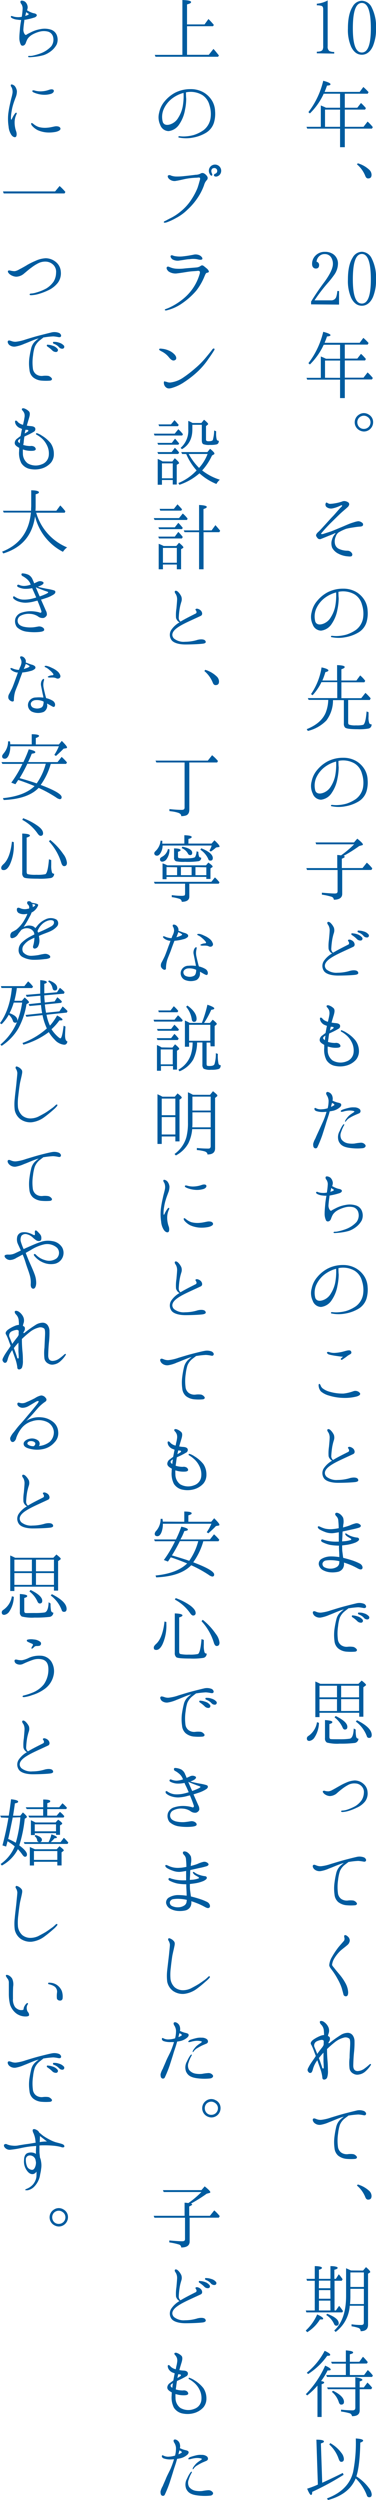 <svg xmlns="http://www.w3.org/2000/svg" width="114.99" height="762.72" viewBox="0 0 114.99 762.72"><defs><style>.cls-1{fill:#005b9f;}</style></defs><title>アセット 2</title><g id="レイヤー_2" data-name="レイヤー 2"><g id="sp_750_1334" data-name="sp 750✴︎1334"><path class="cls-1" d="M96.89,16.27v-.5c1,0,1.55-.22,1.75-.57a2.2,2.2,0,0,0,.2-1.15V2.8c0-.53-.15-.85-.48-1a5,5,0,0,0-1.47-.17V1.13a8.26,8.26,0,0,0,3.32-1v14a1.62,1.62,0,0,0,.53,1.45,3.22,3.22,0,0,0,1.47.27v.5Z"/><path class="cls-1" d="M113.66,2.22A13.08,13.08,0,0,1,115,8.7a13.46,13.46,0,0,1-.93,5.32c-.77,1.78-2,2.68-3.4,2.68s-2.47-.8-3.27-2.4a12.94,12.94,0,0,1-1-5.6c0-3,.5-5.23,1.47-6.72A3.28,3.28,0,0,1,110.64.23,3.47,3.47,0,0,1,113.66,2.22Zm-5.75,6.45c0,4.9.9,7.35,2.75,7.35s2.75-2.45,2.75-7.32c0-5.23-.9-7.8-2.75-7.8S107.91,3.47,107.91,8.67Z"/><path class="cls-1" d="M104,39.24H93.94l-.2-.55h4.37V32.17c.73.3,1.25.52,1.58.7H104V28.59h-5a.43.43,0,0,0-.08.18,20.05,20.05,0,0,1-4.15,5.84l-.45-.4a25.25,25.25,0,0,0,4.53-9.57c1.47.38,2.22.75,2.22,1.05s-.35.38-1.07.43c-.2.62-.45,1.25-.73,1.92H110l1.12-1.5a16,16,0,0,1,1.6,1.58l-.27.47h-7v4.28h3.82l1.13-1.45a13.61,13.61,0,0,1,1.5,1.57l-.25.45h-6.2v5.25h5.72l1.25-1.6a12.71,12.71,0,0,1,1.6,1.7l-.27.45h-8.3v5.67H104Zm0-.55V33.44h-4.6v5.25Z"/><path class="cls-1" d="M109.43,49.82a8.67,8.67,0,0,1,3.53,2,2.14,2.14,0,0,1,.67,1.5c0,.77-.35,1.12-1.07,1.12-.38,0-.68-.27-.88-.85a8.93,8.93,0,0,0-2.52-3.45Z"/><path class="cls-1" d="M95.14,92.86V92a73,73,0,0,1,4.15-6.08c1.7-2.35,2.52-4.15,2.52-5.4a3.61,3.61,0,0,0-.5-1.92,2.21,2.21,0,0,0-2-1.08,2.3,2.3,0,0,0-1.67.63,2.56,2.56,0,0,0-.83,1.7,1,1,0,0,1,.78,1c0,.73-.35,1.08-1,1.08s-1.15-.48-1.15-1.38A3.54,3.54,0,0,1,96.46,78a3.89,3.89,0,0,1,2.93-1.17,4.26,4.26,0,0,1,2.6.77,3.47,3.47,0,0,1,1.37,2.93,6.05,6.05,0,0,1-1.22,3.42,27.63,27.63,0,0,1-1.85,2.33,50.79,50.79,0,0,0-4.1,5.35h5a1.57,1.57,0,0,0,1.62-1,7.89,7.89,0,0,0,.35-1.85h.53v4.15Z"/><path class="cls-1" d="M113.66,78.81A13,13,0,0,1,115,85.28a13.48,13.48,0,0,1-.93,5.33c-.77,1.77-2,2.67-3.4,2.67s-2.47-.8-3.27-2.4a12.91,12.91,0,0,1-1-5.6c0-3,.5-5.22,1.47-6.72a3.28,3.28,0,0,1,2.83-1.75A3.46,3.46,0,0,1,113.66,78.81Zm-5.75,6.45c0,4.9.9,7.35,2.75,7.35s2.75-2.45,2.75-7.33c0-5.22-.9-7.8-2.75-7.8S107.91,80.06,107.91,85.26Z"/><path class="cls-1" d="M104,115.82H93.94l-.2-.55h4.37v-6.52c.73.3,1.25.52,1.58.7H104v-4.27h-5s0,.07-.08.17a20.24,20.24,0,0,1-4.15,5.85l-.45-.4a25.32,25.32,0,0,0,4.53-9.57c1.47.37,2.22.75,2.22,1s-.35.37-1.07.42c-.2.63-.45,1.25-.73,1.93H110l1.12-1.5a15,15,0,0,1,1.6,1.57l-.27.48h-7v4.27h3.82l1.13-1.45a13.61,13.61,0,0,1,1.5,1.57l-.25.45h-6.2v5.25h5.72l1.25-1.6a14.05,14.05,0,0,1,1.6,1.7l-.27.45h-8.3v5.68H104Zm0-.55V110h-4.6v5.25Z"/><path class="cls-1" d="M112.73,126.45a2.64,2.64,0,0,1,1.38,2.38,2.83,2.83,0,0,1-2.8,2.82,3,3,0,0,1-1.23-.3,2.76,2.76,0,0,1-.27-4.87,2.67,2.67,0,0,1,1.47-.45A2.75,2.75,0,0,1,112.73,126.45Zm-2.92,1a2,2,0,0,0-.53,1.38,2.14,2.14,0,0,0,.3,1.1,1.93,1.93,0,0,0,1.73.92,2,2,0,0,0,2-2,1.91,1.91,0,0,0-.87-1.63,2,2,0,0,0-1.15-.4A2.07,2.07,0,0,0,109.81,127.45Z"/><path class="cls-1" d="M108.06,160.91a20.13,20.13,0,0,0-2.2.42,14.62,14.62,0,0,0-2.28,1.08,2.56,2.56,0,0,0-.89,1.27,3.54,3.54,0,0,0-.2,2.43,2.18,2.18,0,0,0,1.34,1.42,6.18,6.18,0,0,0,2.46.48,1.61,1.61,0,0,1,1.19.57c.2.28.38.48.2.9s-.8.3-1.64.23a7.45,7.45,0,0,1-2.58-.8,4.39,4.39,0,0,1-1.87-1.78,3.75,3.75,0,0,1,0-2.67,4,4,0,0,1,.92-1.6c.18-.18,0-.25-.17-.15s-1,.45-1.53.65-2.07.85-2.5,1a1,1,0,0,1-1,0,2.51,2.51,0,0,1-.6-.8c-.17-.32.1-.82.6-1.25s1.35-1.4,1.95-2.05,1.88-2.1,2.45-2.67,2.1-2.4,2.45-2.72.58-.6.43-.7-.53.12-.93.3a9.3,9.3,0,0,1-2,.64,2.26,2.26,0,0,1-1.8-.42,1,1,0,0,1-.15-1.32c.15-.1.35,0,.5.12a2.07,2.07,0,0,0,.62.23,10.43,10.43,0,0,0,1.5-.15,12.77,12.77,0,0,0,2.25-.55,1.65,1.65,0,0,1,1-.13,2.24,2.24,0,0,1,.8.3.75.75,0,0,1,.42.68,1.48,1.48,0,0,1-.57.92c-.28.28-1.42,1.22-2.15,1.9s-2.27,2.22-2.87,2.8-1.93,2-2.3,2.45-.73.77-.7.92.5.1.75,0,1.27-.4,2.07-.67,2.5-1,3.3-1.33,1.87-.8,2.37-1,1.08-.4,1.45-.5a6.62,6.62,0,0,1,1.43-.35,2,2,0,0,1,1.15.45.64.64,0,0,1,.22.88c-.1.17-.4.3-.87.32S108.81,160.78,108.06,160.91Z"/><path class="cls-1" d="M112.43,186.32a9.62,9.62,0,0,1-.32,3.45,5.56,5.56,0,0,1-2.43,3.15,11.73,11.73,0,0,1-4.12,1.5,10.7,10.7,0,0,1-4,0c-.25,0-.38-.12-.35-.25s.15-.22.35-.2a10.52,10.52,0,0,0,1.32.08,12.49,12.49,0,0,0,3-.43,11,11,0,0,0,3-1.47,5.7,5.7,0,0,0,2.15-3.55,8.85,8.85,0,0,0-.33-4.13,5.22,5.22,0,0,0-2.2-3.1,7.08,7.08,0,0,0-4.34-.92c-.2,0-.43.07-.65.1,0,.5,0,1.3.07,1.92a16.49,16.49,0,0,1-.37,3.43,11.21,11.21,0,0,1-1.75,4.4,4.48,4.48,0,0,1-3.28,2.1,2.77,2.77,0,0,1-2.55-1.9,5.38,5.38,0,0,1-.32-3.73A7.51,7.51,0,0,1,97,183.32a10.62,10.62,0,0,1,3.2-2.63,10.32,10.32,0,0,1,4.73-1.1,7.92,7.92,0,0,1,4,1,7.32,7.32,0,0,1,2.62,2.63A6.62,6.62,0,0,1,112.43,186.32Zm-9.64-5.58a10,10,0,0,0-3.15,1.45,8.33,8.33,0,0,0-3,3.68,6,6,0,0,0-.2,3.8c.35.85,1.2,1,2.2.7a4.45,4.45,0,0,0,2.53-2.05,9.79,9.79,0,0,0,1.45-4A17.9,17.9,0,0,0,102.79,180.74Z"/><path class="cls-1" d="M104.41,208.16V213h6.07l1.28-1.62a15.32,15.32,0,0,1,1.6,1.67l-.25.5h-6.63v6.88c0,.37.1.6.33.67a6,6,0,0,0,2.07.2,8.62,8.62,0,0,0,2.13-.15c.52-.15.9-1.52,1.1-4.1l.6.23c0,.42,0,.9,0,1.42a4.73,4.73,0,0,0,.25,2,.81.81,0,0,0,.68.28,1.2,1.2,0,0,1-.85,1.27,15,15,0,0,1-3.43.22c-2.25,0-3.54-.17-3.87-.55a1.71,1.71,0,0,1-.33-1.22v-7.1h-3.32a10.24,10.24,0,0,1-2,6.18A11.62,11.62,0,0,1,94.14,223l-.33-.55c2.88-1.15,4.8-2.77,5.75-4.92a11.44,11.44,0,0,0,.83-4h-6l-.25-.55h9v-4.87H98.31a16.15,16.15,0,0,1-2.72,4l-.48-.35a19.54,19.54,0,0,0,3.23-8.15c1.4.3,2.1.62,2.1.95,0,.17-.33.37-.93.5a21.13,21.13,0,0,1-.92,2.55h4.5v-4.7c1.54.05,2.32.25,2.32.57s-.33.45-1,.7v3.43H109l1.15-1.55a9.44,9.44,0,0,1,1.55,1.65l-.27.45Z"/><path class="cls-1" d="M112.43,237.9a9.6,9.6,0,0,1-.32,3.45,5.56,5.56,0,0,1-2.43,3.15,11.73,11.73,0,0,1-4.12,1.5,10.7,10.7,0,0,1-4,0c-.25,0-.38-.12-.35-.25s.15-.22.35-.2a10.52,10.52,0,0,0,1.32.08,12.49,12.49,0,0,0,3-.43,11,11,0,0,0,3-1.47,5.7,5.7,0,0,0,2.15-3.55,8.8,8.8,0,0,0-.33-4.12,5.22,5.22,0,0,0-2.2-3.1,7,7,0,0,0-4.34-.93c-.2,0-.43.08-.65.1,0,.5,0,1.3.07,1.93a16.47,16.47,0,0,1-.37,3.42,11.09,11.09,0,0,1-1.75,4.4,4.48,4.48,0,0,1-3.28,2.1,2.77,2.77,0,0,1-2.55-1.9,5.35,5.35,0,0,1-.32-3.72A7.55,7.55,0,0,1,97,234.9a10.6,10.6,0,0,1,3.2-2.62,10.19,10.19,0,0,1,4.73-1.1,7.82,7.82,0,0,1,4,1,7.37,7.37,0,0,1,2.62,2.62A6.69,6.69,0,0,1,112.43,237.9Zm-9.64-5.57a10,10,0,0,0-3.15,1.45,8.36,8.36,0,0,0-3,3.67,6,6,0,0,0-.2,3.8c.35.85,1.2,1,2.2.7a4.45,4.45,0,0,0,2.53-2,9.75,9.75,0,0,0,1.45-4A17.93,17.93,0,0,0,102.79,232.33Z"/><path class="cls-1" d="M104.66,265.42v7.27c0,1.17-.87,1.8-2.57,1.8a1,1,0,0,0-.78-.93,19.57,19.57,0,0,0-2.87-.62v-.6c1.9.17,3.2.25,3.92.25s.88-.25.88-.73v-6.44H93.89l-.2-.58h9.45v-4a8.61,8.61,0,0,1,1.15.12,29.48,29.48,0,0,0,4-3.37H96.71l-.22-.58h11.77l1-1.15c1.13.9,1.73,1.5,1.73,1.78,0,.1-.1.2-.33.25l-.8.22a44,44,0,0,1-4.77,3c.22.1.35.2.35.3s-.3.35-.9.57v2.85h6.32l1.33-1.65a12.84,12.84,0,0,1,1.67,1.75l-.27.48Z"/><path class="cls-1" d="M108.58,297.41c-1.35.15-3.54.22-5.24.22s-3.45-.37-4.18-1.27a2.74,2.74,0,0,1-.12-3.18,7.64,7.64,0,0,1,2.52-2.3,2.14,2.14,0,0,1-1.07-1.37,13.32,13.32,0,0,1,.12-2.9c.08-.9.18-1.88.2-2.6a3.08,3.08,0,0,0-.35-1.67c-.22-.3-.45-.68-.35-.9.2-.4.73-.13,1,.15a4.69,4.69,0,0,1,1,1.42,2.58,2.58,0,0,1,0,1.62,15.11,15.11,0,0,0-.52,2.13,24.89,24.89,0,0,0-.28,2.75,1.5,1.5,0,0,0,.55,1.15c1.48-.9,3.17-1.73,4.65-2.48.4-.22.25-.72,0-1.05s.07-.52.47-.47a2.1,2.1,0,0,1,1,.5c.42.35.82,1.35,0,1.72-3.29,1.55-5.52,2.45-7.14,3.63s-1.85,2.32-1,3.25a4.84,4.84,0,0,0,3.4,1,13.19,13.19,0,0,0,3.55-.5c.8-.28,2.25-.43,2.65.2S109.28,297.33,108.58,297.41Zm.55-10.93a8.43,8.43,0,0,0-1.42-1.15c-.23-.12-.33-.32-.23-.5s.3-.1.43-.07a4.52,4.52,0,0,1,1.37.27,3.22,3.22,0,0,1,1.48,1,.58.58,0,0,1-.35.9A1.49,1.49,0,0,1,109.13,286.48Zm2-1a3.47,3.47,0,0,0-1.53-1c-.22-.1-.32-.3-.22-.47s.3-.1.4-.1a4.52,4.52,0,0,1,1.4.24,2.86,2.86,0,0,1,1.52.93.58.58,0,0,1-.3.92A1.38,1.38,0,0,1,111.11,285.46Z"/><path class="cls-1" d="M109.78,320.62a4.12,4.12,0,0,1-.9,2.68,5.94,5.94,0,0,1-2.7,1.72,7.24,7.24,0,0,1-3.54.2,4,4,0,0,1-2.8-1.8,6.78,6.78,0,0,1-.68-3.72c0-.3,0-.63,0-.93l-.3-.17c-.75-.45-1.1-.8-1.1-1.35a1.74,1.74,0,0,1,.8-1.35c.25-.2.6-.45,1-.75.17-.92.3-1.62.42-2.17-.15-.05-.27-.13-.45-.18a2.55,2.55,0,0,1-1.42-1.15c-.3-.55-.33-1.12-.13-1.17.4-.15.6.32,1,.65a3.73,3.73,0,0,0,1.3.6,5.78,5.78,0,0,0,.17-.8,11.26,11.26,0,0,0,.28-1.38,3.15,3.15,0,0,0-.05-1.17,2.62,2.62,0,0,0-.53-.93c-.22-.22-.35-.42-.25-.6s.35-.22.7-.12a3.78,3.78,0,0,1,1.43.87c.42.43.32,1.2,0,2.23-.18.6-.43,1.4-.63,2.15.4.07.83.12,1.23.15.72.05,1.2.25,1.35.65a.92.92,0,0,1-.53,1.12,23,23,0,0,1-2.12,1.1l-.65.3c-.1.52-.18,1.05-.23,1.57-.05.35-.1.65-.15,1a7.38,7.38,0,0,0,2.18.32,1.69,1.69,0,0,1,1.17.2c.3.18.55.63.45.85s-.33.35-.82.4a7.34,7.34,0,0,1-2.43-.2l-.62-.17a7,7,0,0,0,0,1.12,3.79,3.79,0,0,0,1.47,3.13,4.89,4.89,0,0,0,4.25.3,3.22,3.22,0,0,0,2.2-2.88,5.58,5.58,0,0,0-.65-3.1,6.71,6.71,0,0,0-1.7-2.12,9.62,9.62,0,0,0-1.25-.88c-.23-.09-.4-.24-.3-.42s.3-.13.48,0a6.16,6.16,0,0,1,1.29.67,10.06,10.06,0,0,1,2.73,2.38A5.63,5.63,0,0,1,109.78,320.62Zm-10.42-3.27a11.1,11.1,0,0,1,.18-1.4c-.1.05-.18.12-.28.17-.5.3-.55.65-.25.95C99.14,317.17,99.24,317.27,99.36,317.35Zm1.78-4.12a.44.44,0,0,1,0,.15c-.1.3-.15.64-.23,1a7.78,7.78,0,0,0,.93-.58c.25-.17.37-.52-.33-.54Z"/><path class="cls-1" d="M98.94,341.82a24.88,24.88,0,0,0,.92-2.62c-.32,0-.65.05-.92.05a6.09,6.09,0,0,1-2.28-.3c-.47-.2-.6-.68-.45-.85s.28-.08.43,0a4,4,0,0,0,.65.25,3.29,3.29,0,0,0,1.12.07,6.15,6.15,0,0,0,1.8-.32,9,9,0,0,0,.28-2.37,3.37,3.37,0,0,0-.5-1.5c-.2-.3-.38-.75-.1-1s.65,0,1,.17a1.9,1.9,0,0,1,.8,1.23,2.35,2.35,0,0,1,0,1.15,7.65,7.65,0,0,0,1.62.6c.48.09.9.22,1,.47s.08.5-.29.9a5.06,5.06,0,0,1-2.05,1.1c-.35.07-.73.15-1.13.2-.07.3-.15.52-.2.72-.17.65-.75,2.28-.92,2.88s-.83,2.65-1.15,3.65a39.87,39.87,0,0,1-1.5,3.7.62.62,0,0,1-.93.22c-.37-.22-.37-.82-.37-1.22a5.89,5.89,0,0,1,.67-1.65c.28-.7.65-1.48,1.05-2.35S98.64,342.52,98.94,341.82Zm2.6-5.34c-.05.17-.08.34-.13.47s-.1.42-.17.75a6,6,0,0,0,.9-.47c.17-.08.12-.28,0-.41A6.26,6.26,0,0,0,101.54,336.48Zm10.19,12.82c.3.47-.22.95-.85,1a16.36,16.36,0,0,1-4.2-.13c-1.82-.3-2.6-.92-3.1-2a3.65,3.65,0,0,1,.31-3.12,8.78,8.78,0,0,1,.94-1.8c.16-.2.3-.33.41-.25s.05.25-.11.47a10.81,10.81,0,0,0-.8,1.88,2.61,2.61,0,0,0,.11,2.27,3.12,3.12,0,0,0,1.92,1.18,7.42,7.42,0,0,0,2.1.07,14.64,14.64,0,0,1,1.9-.25A1.57,1.57,0,0,1,111.73,349.3Zm-3.35-10.18c0-.12-.35-.22-.57-.25a5.41,5.41,0,0,0-1.68,0,6.62,6.62,0,0,0-1.14.25c-.28.07-.68.12-.75,0-.16-.28.3-.5.57-.6a15.84,15.84,0,0,1,1.92-.55,5.33,5.33,0,0,1,1.58-.13,2.52,2.52,0,0,1,1.47.38.87.87,0,0,1,.45,1,.83.83,0,0,1-.57.5c-.15.08-.6.25-1.1.48A13.63,13.63,0,0,0,107,341a3.38,3.38,0,0,0-1,.83c-.15.17-.33.47-.43.4s0-.3.08-.5a8.43,8.43,0,0,1,1-1.28,9.46,9.46,0,0,1,1.25-.92C108.18,339.32,108.41,339.22,108.38,339.12Z"/><path class="cls-1" d="M98.64,363.94a5.1,5.1,0,0,0,1.32-.1,21.37,21.37,0,0,0,.28-2.5,2.3,2.3,0,0,0-.43-1.44c-.25-.3-.35-.68-.15-.91s1-.05,1.45.36a2.45,2.45,0,0,1,.68,1.57,2.86,2.86,0,0,1-.2.92,1.36,1.36,0,0,0,.32.2,7.64,7.64,0,0,0,1.53.63c.39.07.87.15,1.07.47s-.2.68-.55.83a19.88,19.88,0,0,1-2.77.7.88.88,0,0,1-.38.05,2.5,2.5,0,0,0-.07.55,23.62,23.62,0,0,0-.28,2.45,2.3,2.3,0,0,0,.43,1.45c.17.22.37.27.55.12s.7-.4,1.32-.72a10.07,10.07,0,0,1,2.85-.95,6.27,6.27,0,0,1,3.12.1,2.86,2.86,0,0,1,2,1.87,3.78,3.78,0,0,1-.1,2.73,6.32,6.32,0,0,1-1.72,2,7.92,7.92,0,0,1-2.18,1.2,16.43,16.43,0,0,1-2.87.55c-.72.07-1.27.12-1.57.12S102,376,102,376s.05-.22.33-.22a4.07,4.07,0,0,0,.92-.08,17.29,17.29,0,0,0,2.52-.72,8.46,8.46,0,0,0,3.25-2.15,3.39,3.39,0,0,0,.53-3.05,2.23,2.23,0,0,0-1.58-1.5,5.12,5.12,0,0,0-2.39.05,9.6,9.6,0,0,0-2.48,1,4.21,4.21,0,0,0-1.32,1.25,7.74,7.74,0,0,0-.58,1.35c-.22.42-.37.57-.67.67a.68.68,0,0,1-.78-.2,4.64,4.64,0,0,1-.47-2.2c0-1,.12-2,.2-3,.07-.75.2-1.57.35-2.4a8.32,8.32,0,0,1-1.18-.07,4.25,4.25,0,0,1-1.6-.45c-.27-.13-.52-.43-.32-.6s.4-.05.67.07A4.8,4.8,0,0,0,98.64,363.94Zm2.72-1.52a1.39,1.39,0,0,0-.12.32c0,.2-.13.5-.2.85a4.58,4.58,0,0,0,.87-.32c.23-.13.2-.33.13-.35a2.53,2.53,0,0,1-.58-.38C101.44,362.49,101.41,362.47,101.36,362.42Z"/><path class="cls-1" d="M112.43,392.65a9.6,9.6,0,0,1-.32,3.45,5.53,5.53,0,0,1-2.43,3.15,11.73,11.73,0,0,1-4.12,1.5,10.7,10.7,0,0,1-4,0c-.25,0-.38-.12-.35-.25s.15-.22.35-.2a10.52,10.52,0,0,0,1.32.08,12.49,12.49,0,0,0,3-.43,11,11,0,0,0,3-1.47,5.67,5.67,0,0,0,2.15-3.55,8.8,8.8,0,0,0-.33-4.12,5.22,5.22,0,0,0-2.2-3.1,7,7,0,0,0-4.34-.93c-.2,0-.43.08-.65.1,0,.5,0,1.3.07,1.93a16.47,16.47,0,0,1-.37,3.42,11.09,11.09,0,0,1-1.75,4.4,4.48,4.48,0,0,1-3.28,2.1,2.77,2.77,0,0,1-2.55-1.9,5.35,5.35,0,0,1-.32-3.72A7.55,7.55,0,0,1,97,389.65a10.6,10.6,0,0,1,3.2-2.62,10.19,10.19,0,0,1,4.73-1.1,7.82,7.82,0,0,1,4,1.05,7.37,7.37,0,0,1,2.62,2.62A6.69,6.69,0,0,1,112.43,392.65Zm-9.64-5.57a10,10,0,0,0-3.15,1.45,8.36,8.36,0,0,0-3,3.67,6,6,0,0,0-.2,3.8c.35.85,1.2,1,2.2.7a4.45,4.45,0,0,0,2.53-2.05,9.75,9.75,0,0,0,1.45-4A17.93,17.93,0,0,0,102.79,387.08Z"/><path class="cls-1" d="M98.59,423.5a6.11,6.11,0,0,0,2.32,1.12,13.88,13.88,0,0,0,4.17.53,13.38,13.38,0,0,0,2.9-.68,1.83,1.83,0,0,1,1.4,0,1.47,1.47,0,0,1,.78.7c0,.28-.13.58-1.1.88a14.78,14.78,0,0,1-4.25.42,16,16,0,0,1-4.25-.72,6.38,6.38,0,0,1-2.42-1.25,3,3,0,0,1-.68-1.53c-.07-.47,0-.77.18-.77s.35.27.42.5A2.06,2.06,0,0,0,98.59,423.5Zm6.29-9.6c-.55,0-1.09-.1-2-.22a20.26,20.26,0,0,1-2.25-.43c-.5-.17-.75-.55-.6-.7s.5-.15.8,0a5.09,5.09,0,0,0,1.4.2,12.76,12.76,0,0,0,1.95-.23c.75-.12,1.75-.5,2.35-.55s.82.13.92.55-.27.6-.7.83a5,5,0,0,0-.8.57c-.3.23-.8.55-1.07.75s-.47.23-.58.15-.09-.27,0-.4A5.06,5.06,0,0,0,104.88,413.9Z"/><path class="cls-1" d="M108.58,452.16c-1.35.15-3.54.22-5.24.22s-3.45-.37-4.18-1.27a2.74,2.74,0,0,1-.12-3.18,7.64,7.64,0,0,1,2.52-2.3,2.14,2.14,0,0,1-1.07-1.37,13.32,13.32,0,0,1,.12-2.9c.08-.9.18-1.87.2-2.6a3.1,3.1,0,0,0-.35-1.67c-.22-.3-.45-.68-.35-.9.2-.4.73-.13,1,.15a4.69,4.69,0,0,1,1,1.42,2.61,2.61,0,0,1,0,1.63,14.93,14.93,0,0,0-.52,2.12,24.89,24.89,0,0,0-.28,2.75,1.5,1.5,0,0,0,.55,1.15c1.48-.9,3.17-1.72,4.65-2.47.4-.23.25-.73,0-1.05s.07-.53.47-.48a2.19,2.19,0,0,1,1,.5c.42.35.82,1.35,0,1.72-3.29,1.55-5.52,2.45-7.14,3.63s-1.85,2.32-1,3.25a4.84,4.84,0,0,0,3.4,1,13.19,13.19,0,0,0,3.55-.5c.8-.28,2.25-.43,2.65.2S109.28,452.08,108.58,452.16Z"/><path class="cls-1" d="M110.68,478.69c-.42.35-1.15-.13-1.67-.4a20,20,0,0,0-2.5-1.13c-.45-.17-.9-.32-1.33-.45a2.7,2.7,0,0,1-.27,1.7,2.42,2.42,0,0,1-1.55,1.13,8.06,8.06,0,0,1-2.27.15,5.8,5.8,0,0,1-2.38-.7,2.46,2.46,0,0,1-1.22-1.68,1.74,1.74,0,0,1,.77-1.67,5.53,5.53,0,0,1,2.75-.8,16.27,16.27,0,0,1,2.75.2,3.17,3.17,0,0,0,0-.45c0-.78-.1-1.9-.1-2.65,0-.13,0-.25,0-.4a1.71,1.71,0,0,1-.32,0,15.39,15.39,0,0,1-2.55-.25,10.1,10.1,0,0,1-2.23-.83c-.3-.15-.47-.5-.27-.7s.37-.12.67,0a11.18,11.18,0,0,0,1.15.32,13.05,13.05,0,0,0,2.88.25h.62c0-.55,0-1.07,0-1.42s0-.9,0-1.45c-.67.12-1.45.27-2,.3a5.69,5.69,0,0,1-2.25-.4,10.69,10.69,0,0,1-1.62-.75c-.4-.25-.68-.68-.5-.88s.55,0,.87.15a8.29,8.29,0,0,0,1.33.48,7.66,7.66,0,0,0,2.2.15,19.29,19.29,0,0,0,1.94-.28s0-.1,0-.15c0-.8-.07-1.57-.12-2.15a2,2,0,0,0-.6-1.35c-.3-.29-.45-.64-.28-.89s.6-.23,1.13.05a3.09,3.09,0,0,1,1.25,1.37,4.84,4.84,0,0,1,0,2.17c0,.2,0,.45-.08.73.7-.18,1.55-.43,2.08-.63a10.06,10.06,0,0,1,1.85-.65,1.58,1.58,0,0,1,1.37.45c.38.35.08.7-.35.88a24.46,24.46,0,0,1-2.45.6c-.84.2-1.87.42-2.59.57a6.3,6.3,0,0,0-.05.75c0,.73-.08,1.58-.11,2.28l.93-.08a8.68,8.68,0,0,0,1.6-.32c.4-.13.32-.35,0-.53s-.58-.32-.85-.5a1.77,1.77,0,0,1-.7-.7c-.12-.22,0-.45.38-.22a5.37,5.37,0,0,0,1.57.8,6.73,6.73,0,0,0,1.6.37c.37,0,.67.23.65.58s-.53.65-1,.9a12,12,0,0,1-2.47.7c-.45.07-1.1.15-1.7.22,0,.68,0,1.45.08,2s.14,1.22.25,1.8c.74.17,1.55.4,2.27.62a16.22,16.22,0,0,1,2.72,1.08C110.83,477.39,111.11,478.34,110.68,478.69Zm-6.89-2.4a1,1,0,0,1-.23-.05,12.34,12.34,0,0,0-2.12-.25,8.79,8.79,0,0,0-1.63.07,1.28,1.28,0,0,0-1.17.88,1.14,1.14,0,0,0,.67,1.25,3.9,3.9,0,0,0,1.88.37,3.43,3.43,0,0,0,1.9-.57,1.55,1.55,0,0,0,.67-1.3C103.76,476.56,103.79,476.44,103.79,476.29Z"/><path class="cls-1" d="M96.11,492.88c-.32-.33-.6-.93-.35-1.2s.63-.08.95.05a3.29,3.29,0,0,0,1.48.25,13.42,13.42,0,0,0,3-.7c.78-.23,2.5-.78,4-1.18s3.22-.82,4-1a3.9,3.9,0,0,1,2.23.23c.4.25.65.7.5,1s-.48.3-.88.22-.9-.17-1.5-.2a24.58,24.58,0,0,0-2.77.3s-.1,0-.18,0c-.32.27-.84.65-1.27,1a5.1,5.1,0,0,0-1.4,1.88,11.63,11.63,0,0,0-.52,2.55,14.38,14.38,0,0,0-.08,3.95,2.57,2.57,0,0,0,1,1.87,2.92,2.92,0,0,0,2,.5,6.23,6.23,0,0,1,1.77.05,2,2,0,0,1,1,.72c.2.3,0,.68-.55.73a16.18,16.18,0,0,1-2.43,0,4.63,4.63,0,0,1-2.69-1,3.37,3.37,0,0,1-1.13-2.29,13.47,13.47,0,0,1,0-3.6,30.17,30.17,0,0,1,.58-3,4.15,4.15,0,0,1,1.1-2,11.16,11.16,0,0,1,1.19-1,10,10,0,0,0-1.29.4c-.93.35-2.4,1-3.18,1.28a10.87,10.87,0,0,1-2.6.8A2.43,2.43,0,0,1,96.11,492.88Zm13.17,1.72a8.39,8.39,0,0,0-1.45-1.17c-.2-.15-.32-.33-.2-.5s.3-.1.43-.08a4.83,4.83,0,0,1,1.35.3,2.92,2.92,0,0,1,1.5,1,.6.6,0,0,1-.35.9A1.58,1.58,0,0,1,109.28,494.6Zm2-1.05a3.77,3.77,0,0,0-1.55-1,.35.35,0,0,1-.22-.48c.07-.15.27-.1.42-.1a3.78,3.78,0,0,1,1.38.23,3.07,3.07,0,0,1,1.52.92.6.6,0,0,1-.32.93A1.3,1.3,0,0,1,111.28,493.55Z"/><path class="cls-1" d="M97.54,525.61a8.41,8.41,0,0,1-1.35,4.45,2.25,2.25,0,0,1-1.58,1.07c-.52,0-.77-.27-.77-.8a.93.93,0,0,1,.47-.72,6.18,6.18,0,0,0,2.63-4.2Zm12.07-11.9,1-1c.9.7,1.32,1.13,1.32,1.3s-.07.2-.22.3l-.58.43v9h-1.27v-1.2H97.71v1.32H96.44V513c.47.2,1,.43,1.5.7Zm-11.9.58v3.54h5.35v-3.54Zm5.35,4.09H97.71V522h5.35Zm5.72,9.28a10.33,10.33,0,0,0,.13,2.1.79.79,0,0,0,.72.7,1.35,1.35,0,0,1-1.27,1.3,34.24,34.24,0,0,1-4.45.2,12.72,12.72,0,0,1-3.92-.33,1.4,1.4,0,0,1-.6-1.35v-5.52c1.52.1,2.25.3,2.25.6s-.28.42-.9.62v3.9c0,.4.12.63.37.68s1.23.05,2.75.05a20.41,20.41,0,0,0,3-.15c.82-.1,1.25-1.18,1.32-3.13Zm-6.12-4.13q3.57,1.72,3.57,3.3c0,.55-.25.83-.77.83-.3,0-.55-.23-.72-.68a8.05,8.05,0,0,0-2.43-3.05Zm7.15-5.7v-3.54h-5.48v3.54Zm0,4.15v-3.6h-5.48V522Zm-.65,2.83c3,1.5,4.52,3,4.52,4.5,0,.6-.27.9-.8.9a.68.68,0,0,1-.7-.53,9.82,9.82,0,0,0-3.35-4.45Z"/><path class="cls-1" d="M111.28,547a2.55,2.55,0,0,0-.65-2,2.71,2.71,0,0,0-1.95-.9,4,4,0,0,0-1.9.3,12.55,12.55,0,0,0-1.9,1.17c-.52.38-1.3,1-1.92,1.58a3.52,3.52,0,0,1-2.07.8,3,3,0,0,1-1.73-.68c-.32-.3-.55-.67-.42-.8a.54.54,0,0,1,.62-.1,3.83,3.83,0,0,0,1.15.13,3.15,3.15,0,0,0,1.2-.45c.38-.18,1.6-.9,2.15-1.2a17.63,17.63,0,0,1,2-1,7.23,7.23,0,0,1,2.67-.67,4.12,4.12,0,0,1,2.75,1.15,3.49,3.49,0,0,1,1.13,2.37,4.08,4.08,0,0,1-.75,2.88,6.68,6.68,0,0,1-2.6,1.94,15.82,15.82,0,0,1-2.75,1.05,8,8,0,0,1-1.6.25c-.22,0-.4-.1-.4-.2a.32.32,0,0,1,.35-.25,5,5,0,0,0,1.35-.22,14.88,14.88,0,0,0,2.65-1.13,6.65,6.65,0,0,0,1.92-1.79A4.56,4.56,0,0,0,111.28,547Z"/><path class="cls-1" d="M96.09,570.25c-.33-.32-.6-.92-.35-1.2s.6-.1,1,.05a3.11,3.11,0,0,0,1.47.25,13.5,13.5,0,0,0,3-.7c.77-.22,2.52-.77,4-1.17s3.23-.83,4-1a3.78,3.78,0,0,1,2.2.22c.42.28.67.68.5,1s-.45.3-.83.23a13.92,13.92,0,0,0-1.52-.2,25,25,0,0,0-2.78.3l-.17,0c-.35.28-.85.65-1.3,1a4.77,4.77,0,0,0-1.37,1.87,13,13,0,0,0-.53,2.55,14.45,14.45,0,0,0-.07,4,2.6,2.6,0,0,0,1,1.87,3,3,0,0,0,2,.5,6.54,6.54,0,0,1,1.75,0,1.83,1.83,0,0,1,1,.73c.2.3,0,.67-.55.72a14.81,14.81,0,0,1-2.42,0,4.79,4.79,0,0,1-2.7-1,3.48,3.48,0,0,1-1.12-2.3,13.09,13.09,0,0,1,0-3.6,26.13,26.13,0,0,1,.55-3,4.53,4.53,0,0,1,1.1-2,10.2,10.2,0,0,1,1.2-1,7.76,7.76,0,0,0-1.27.4c-1,.35-2.43,1-3.23,1.27a10.09,10.09,0,0,1-2.57.8A2.43,2.43,0,0,1,96.09,570.25Z"/><path class="cls-1" d="M102.21,597.53a4.89,4.89,0,0,0-.65,1.87c0,.3.45.73.75,1.13s1,1.22,1.65,2a15.41,15.41,0,0,1,1.72,2.55,6.48,6.48,0,0,1,.8,2.73c0,.75-.19,1.17-.6,1.22a.75.75,0,0,1-.87-.67c-.13-.48-.27-1-.5-1.83a15.43,15.43,0,0,0-1.22-2.7,21.36,21.36,0,0,0-1.6-2.55c-.35-.52-1-1.17-1-1.77a5.7,5.7,0,0,1,.83-2.47,23.83,23.83,0,0,1,2-3c.59-.72,1.5-1.7,1.72-2a1.34,1.34,0,0,0,.05-1c-.05-.28-.08-.53.12-.65s.66.1,1,.45a1.55,1.55,0,0,1,.55,1.27,2,2,0,0,1-.8,1.35c-.5.45-1.44,1.13-2.09,1.72A11.62,11.62,0,0,0,102.21,597.53Z"/><path class="cls-1" d="M113.38,630.06a8.58,8.58,0,0,1-1.5,1.77,3.79,3.79,0,0,1-2.1,1.07,2.35,2.35,0,0,1-1.72-.27,2.18,2.18,0,0,1-1.15-1.48,14,14,0,0,1,0-3.37c0-1.22.1-2.35.15-3.35s.1-2.15-.25-2.5a1.91,1.91,0,0,0-1.77-.25,7.23,7.23,0,0,0-2.6,1.33,31.47,31.47,0,0,0-2.42,2.12v.43c0,1.27.1,2.6.17,3.45s.08,1.55.1,2.64a6,6,0,0,1-.22,2.1,1,1,0,0,1-.78.68.54.54,0,0,1-.7-.45c0-.3-.1-.88-.27-1.63s-.55-1.7-1-3c-.1-.27-.17-.55-.27-.8h0a7.88,7.88,0,0,0-1.32,2.6c-.2.8-.4,1.18-.7,1.25s-.55,0-.83-.45-.12-.73.3-1.52,1.08-1.68,1.73-2.63c.1-.17.22-.35.35-.55-.2-.52-.38-1-.5-1.32a15,15,0,0,0-.93-2.18c-.3-.45,0-.92.55-1.4a10.51,10.51,0,0,1,2.18-1.2,3.45,3.45,0,0,1,1.22-.3,15.39,15.39,0,0,0-.1-1.65,2.83,2.83,0,0,0-.82-1.55c-.35-.37-.48-.82-.28-1s.73-.13,1.25.25a3.89,3.89,0,0,1,1.3,1.6,2.68,2.68,0,0,1,0,2,4.4,4.4,0,0,0-.15.65,1.05,1.05,0,0,1,.55.43,1.47,1.47,0,0,1-.1,1.1c-.2.3-.35.57-.3.62s.22.13.5-.15a33.44,33.44,0,0,1,3.09-2.2,4.24,4.24,0,0,1,2.28-.77,1.87,1.87,0,0,1,1.55.77,3.08,3.08,0,0,1,.55,1.88,25.83,25.83,0,0,1-.13,3.12c-.17,1.48-.22,2.93-.25,4.15s.48,1.7,1.25,1.75a3.76,3.76,0,0,0,2.15-.75,15.47,15.47,0,0,0,1.53-1.25C113.31,629.56,113.61,629.68,113.38,630.06ZM99,622.61a.7.7,0,0,0-.65-.28,4.66,4.66,0,0,0-1.55.48,1.38,1.38,0,0,0-.63,1.72c.25.58.53,1.25.85,2.08.53-.75,1.1-1.48,1.38-1.83a3.78,3.78,0,0,0,.57-.9C99,623.43,99,623,99,622.61Zm0,8.22c0-.32,0-.8-.07-1.82,0-.75,0-1.7,0-2.78a20.62,20.62,0,0,0-1.4,1.65c.45,1.2.87,2.45,1,2.88S99,631.15,99,630.83Z"/><path class="cls-1" d="M96.09,647.63c-.33-.33-.6-.93-.35-1.2s.6-.1,1,.05a3.24,3.24,0,0,0,1.47.25,13.5,13.5,0,0,0,3-.7c.77-.23,2.52-.78,4-1.18s3.23-.82,4-1a3.78,3.78,0,0,1,2.2.23c.42.27.67.67.5,1s-.45.3-.83.22-.9-.17-1.52-.2a25,25,0,0,0-2.78.3l-.17,0c-.35.27-.85.65-1.3,1a4.88,4.88,0,0,0-1.37,1.88,12.87,12.87,0,0,0-.53,2.55,14.43,14.43,0,0,0-.07,4,2.62,2.62,0,0,0,1,1.87,3,3,0,0,0,2,.5,6.14,6.14,0,0,1,1.75,0,1.82,1.82,0,0,1,1,.72c.2.3,0,.68-.55.73a16,16,0,0,1-2.42,0,4.87,4.87,0,0,1-2.7-1,3.45,3.45,0,0,1-1.12-2.29,13.1,13.1,0,0,1,0-3.6,26.37,26.37,0,0,1,.55-3,4.5,4.5,0,0,1,1.1-2,11.3,11.3,0,0,1,1.2-1,8.86,8.86,0,0,0-1.27.4c-1,.35-2.43,1-3.23,1.28a10.5,10.5,0,0,1-2.57.8A2.43,2.43,0,0,1,96.09,647.63Z"/><path class="cls-1" d="M109.43,666.44a8.9,8.9,0,0,1,3.53,2,2.18,2.18,0,0,1,.67,1.5c0,.78-.35,1.13-1.07,1.13-.38,0-.68-.28-.88-.85a8.93,8.93,0,0,0-2.52-3.45Z"/><path class="cls-1" d="M102.31,695.82v9.07h.4l1-1.42a16.16,16.16,0,0,1,1.2,1.62l-.25.38H93.71l-.2-.58h2.75v-9.07H93.89l-.18-.58h2.55v-3.89c1.48,0,2.2.25,2.2.52s-.3.4-.92.6v2.77h3.52v-3.89c1.48,0,2.2.25,2.2.52s-.3.4-1,.6v2.77h.45l.9-1.4a12.28,12.28,0,0,1,1.17,1.53l-.27.45ZM93.51,711A14.58,14.58,0,0,0,97,706.09c1.23.58,1.83,1,1.83,1.28s-.2.25-.58.25c-.15,0-.27,0-.4,0a11.8,11.8,0,0,1-3.9,3.9Zm4-12.9h3.52v-2.32H97.54Zm3.52.58H97.54v2.62h3.52Zm0,3.2H97.54v3h3.52Zm-1,4c2.37.9,3.55,1.85,3.55,2.88a.67.67,0,0,1-.75.77c-.33,0-.55-.22-.75-.7a6.26,6.26,0,0,0-2.3-2.55Zm11-13.17.9-1.05c.88.75,1.3,1.23,1.3,1.48,0,0,0,.09-.1.17l-.57.35v15.55c0,1.34-.75,2-2.28,2a1,1,0,0,0-.65-1,11.83,11.83,0,0,0-2.12-.5v-.62a17.9,17.9,0,0,0,3,.22c.5,0,.75-.22.75-.67v-5.2h-4.3a10.8,10.8,0,0,1-4.32,8l-.42-.45c2.42-2.22,3.62-5.75,3.62-10.55V692c.52.23,1,.45,1.5.68Zm-4,10.22h4.25v-4.65h-4.12v2.18a21.49,21.49,0,0,1-.1,2.3Zm.13-9.65v4.43h4.12v-4.43Z"/><path class="cls-1" d="M99.14,726.86c0,.2-.25.37-.78.52v10H97.09v-9.57a21.91,21.91,0,0,1-3.15,3l-.4-.4a29.26,29.26,0,0,0,5.9-8.7c1.12.5,1.7.9,1.7,1.17s-.28.3-.8.3h-.15a21,21,0,0,1-2,3.25C98.81,726.51,99.14,726.66,99.14,726.86Zm-5.3-3a21.21,21.21,0,0,0,5.45-6.67c1.15.53,1.7.93,1.7,1.2s-.28.33-.93.33a21,21,0,0,1-5.85,5.57ZM107,721.11v3.47h4.35l1.13-1.52a10.56,10.56,0,0,1,1.55,1.67l-.23.43H100l-.23-.58h6v-3.47h-4.27l-.23-.57h4.5v-3.48c1.5.1,2.22.33,2.22.63s-.32.37-1,.57v2.28h2.9L111,719a13.33,13.33,0,0,1,1.3,1.42l.18.23-.28.42Zm3,7.8v6.47c0,1.18-.78,1.78-2.35,1.75a1.08,1.08,0,0,0-.85-.92,18,18,0,0,0-2.5-.5v-.58a30.46,30.46,0,0,0,3.52.23c.58,0,.85-.28.85-.8v-5.65h-8.39l-.25-.55h8.64v-3.1c1.45.22,2.15.47,2.15.8,0,.15-.27.32-.82.47v1.83h1.27l1.1-1.48a12.86,12.86,0,0,1,1.43,1.55l-.25.48Zm-8.17.45c2.24,1.1,3.37,2.25,3.37,3.4,0,.6-.3.85-.88.85-.32,0-.57-.28-.75-.88a6.61,6.61,0,0,0-2.07-3Z"/><path class="cls-1" d="M96.76,744.3c1.53,0,2.3.2,2.3.53s-.32.4-.92.62l.4,12c2.2-1,4.3-2,6.29-3l.25.57a82.73,82.73,0,0,1-9.59,5.2c0,.65-.15.95-.38.95s-.67-.65-1.17-1.92A28.11,28.11,0,0,0,97.21,758Zm16.12,14.82a3.5,3.5,0,0,1,.8,1.85c0,.63-.25.9-.77.9a.75.75,0,0,1-.73-.6,14,14,0,0,0-3.4-5.15q-2,4.85-8.47,6.6l-.32-.5c4.42-1.65,7.09-4.35,8-8.07a45.78,45.78,0,0,0,.82-10.22c1.53.1,2.25.32,2.25.67,0,.18-.27.38-.87.6-.1,4.73-.5,8.15-1.2,10.3A14.12,14.12,0,0,1,112.88,759.12ZM101,745.35a10.73,10.73,0,0,1,3.42,3,3.3,3.3,0,0,1,.75,1.82c0,.6-.27.9-.83.9-.3,0-.57-.32-.8-1a10.54,10.54,0,0,0-2.84-4.3Z"/><path class="cls-1" d="M57.2,8v8.72h6.65l1.43-1.8c.5.53,1,1.18,1.67,2l-.25.4H47.56l-.23-.58h8.45V0c1.77.07,2.65.27,2.65.62s-.4.48-1.23.73v6.1h5.35l1.2-1.65A23.72,23.72,0,0,1,65.4,7.6l-.25.4Z"/><path class="cls-1" d="M65.78,33.91a9.62,9.62,0,0,1-.33,3.45A5.54,5.54,0,0,1,63,40.51,11.78,11.78,0,0,1,58.9,42a10.7,10.7,0,0,1-4,0c-.25,0-.38-.12-.35-.25s.15-.22.35-.2a10.52,10.52,0,0,0,1.32.08,12.35,12.35,0,0,0,3-.43,10.91,10.91,0,0,0,3-1.47,5.7,5.7,0,0,0,2.15-3.55,8.84,8.84,0,0,0-.32-4.13A5.23,5.23,0,0,0,61.88,29a7,7,0,0,0-4.35-.93c-.2,0-.43.08-.65.1,0,.5,0,1.3.07,1.93a16.47,16.47,0,0,1-.37,3.42,11.21,11.21,0,0,1-1.75,4.4A4.49,4.49,0,0,1,51.56,40,2.77,2.77,0,0,1,49,38.11a5.44,5.44,0,0,1-.33-3.73,7.57,7.57,0,0,1,1.68-3.47,10.68,10.68,0,0,1,3.19-2.62,10.19,10.19,0,0,1,4.73-1.1,7.82,7.82,0,0,1,4,1,7.32,7.32,0,0,1,2.63,2.62A6.69,6.69,0,0,1,65.78,33.91Zm-9.65-5.57A10.06,10.06,0,0,0,53,29.79a8.35,8.35,0,0,0-3,3.67,5.89,5.89,0,0,0-.2,3.8c.35.85,1.2,1,2.19.7a4.45,4.45,0,0,0,2.53-2.05,9.8,9.8,0,0,0,1.45-4A17.93,17.93,0,0,0,56.13,28.34Z"/><path class="cls-1" d="M63.43,53.92a.94.94,0,0,1-.25,1.1,3.61,3.61,0,0,0-.75,1.4,16.9,16.9,0,0,1-1.83,3.7A20,20,0,0,1,57.3,64a14.48,14.48,0,0,1-3.52,2.55,17,17,0,0,1-2.85,1.3c-.45.13-.75.13-.82,0s.07-.33.35-.43.57-.3,1.45-.75a15.76,15.76,0,0,0,3.42-2.22,15.33,15.33,0,0,0,3.27-3.68,20,20,0,0,0,1.78-3.37c.32-.9.55-1.8.7-2.33.12-.37.2-.7,0-.85s-.62,0-1.17,0a22.33,22.33,0,0,0-3,.33c-1,.2-2.15.5-3,.62a2.41,2.41,0,0,1-2-.42c-.55-.38-.75-1-.52-1.2a.79.79,0,0,1,.87,0,5,5,0,0,0,1.43.3,18.76,18.76,0,0,0,2.69-.13c1.15-.12,2.73-.3,3.45-.4A3.27,3.27,0,0,0,61.25,53a1.06,1.06,0,0,1,1.15-.1A2.66,2.66,0,0,1,63.43,53.92Zm3.17-.17c-.55.25-1,.1-1.15-.13A.49.49,0,0,1,65.8,53a.86.86,0,0,0,.63-.8.88.88,0,0,0-1.15-.9c-.68.12-.8.92-.48,1.57.13.28.2.58,0,.7s-.5-.12-.73-.62a1.89,1.89,0,1,1,3.48-.25A1.72,1.72,0,0,1,66.6,53.75Z"/><path class="cls-1" d="M51,94.68c-.33.1-.55,0-.6-.1s.07-.23.42-.35a10.5,10.5,0,0,0,1.45-.62,19.18,19.18,0,0,0,3.2-2,15.6,15.6,0,0,0,3.4-3.47,15.2,15.2,0,0,0,2.17-4.5c.23-.75.08-1.1-.65-1s-1.6.1-2.5.22-2.45.4-3.6.53a3.76,3.76,0,0,1-2.69-.55c-.55-.45-.83-1.08-.53-1.38s.7,0,1.08.13a5.85,5.85,0,0,0,1.52.37,14,14,0,0,0,2.87-.07c1-.1,2.85-.23,3.55-.3a2.4,2.4,0,0,0,1.25-.45.72.72,0,0,1,.8-.1c.23.15.65.5,1.1.87s.68.83.63,1-.28.27-.6.32-.48.5-.8,1.25A18,18,0,0,1,60,88.71a22.39,22.39,0,0,1-4.28,3.82A14,14,0,0,1,51,94.68Zm10.84-15.6c-.2.25-.8.2-1.57,0a7.44,7.44,0,0,0-2.35,0c-.7,0-1.8.25-2.88.38a3.28,3.28,0,0,1-2.25-.3c-.52-.35-.8-1-.52-1.2s.58,0,.95.12a8.34,8.34,0,0,0,3,.1c1.1-.12,2.15-.32,2.85-.45a2.8,2.8,0,0,1,2,.18C61.65,78.21,62.05,78.78,61.85,79.08Z"/><path class="cls-1" d="M49.48,107.24c-.57-.3-.87-.45-.8-.7s.5-.2,1-.13a6.41,6.41,0,0,1,1.82.48,5,5,0,0,1,1.72,1.1c.6.52,1,1.47.35,1.85s-1.22,0-1.87-.78A6.61,6.61,0,0,0,49.48,107.24Zm16-.35c-.3.5-.77,1.25-1.75,2.62a22.88,22.88,0,0,1-3.15,3.73,30,30,0,0,1-4.22,3.32,13.17,13.17,0,0,1-3.88,1.82c-1,.28-1.49.08-1.94-.42s-.55-1.4-.3-1.63l.82.2a2.22,2.22,0,0,0,1.17.15,8.8,8.8,0,0,0,3.63-1.37,37.26,37.26,0,0,0,3.9-3,26,26,0,0,0,3.17-3.2c1.25-1.5,1.85-2.28,2-2.5s.38-.35.53-.28S65.68,106.56,65.5,106.89Z"/><path class="cls-1" d="M53.43,132.3l1.1-1.35a9.7,9.7,0,0,1,1.22,1.27l.2.25-.22.4H47.26l-.2-.57Zm-.9,2.82,1-1.3c.35.38.77.88,1.27,1.48l-.25.37H48.36l-.23-.55Zm-.05,2.8,1-1.3a10.15,10.15,0,0,1,1.3,1.45l-.27.43H48.38l-.25-.58Zm.2,2.88.78-1c.84.75,1.29,1.22,1.29,1.45s0,.17-.2.25l-.5.32v6H52.83v-1.38h-3.3v1.45h-1.3v-7.87a9,9,0,0,1,1.48.75Zm-.4-11.32,1.08-1.3a13.06,13.06,0,0,1,1,1.12s.15.15.3.33l-.25.4H48.68l-.22-.55Zm-2.75,11.89v4.55h3.3v-4.55Zm6.15-2.87-.25-.58h8l.82-1c.9.73,1.33,1.2,1.33,1.45a.37.37,0,0,1-.23.3l-.52.3a17.46,17.46,0,0,1-3,4.55,16.62,16.62,0,0,0,5.4,2.83,4.76,4.76,0,0,0-1.05,1.3A17.22,17.22,0,0,1,61,144.4a17.9,17.9,0,0,1-6.13,3.5l-.32-.53a15.66,15.66,0,0,0,5.57-3.85,18.28,18.28,0,0,1-3.17-5Zm3.15-8.9V131c0,2.82-1.08,4.85-3.2,6.05l-.38-.43A6.93,6.93,0,0,0,57.58,131V128.4a9.85,9.85,0,0,1,1.3.65h2.7l.82-1c.83.67,1.25,1.12,1.25,1.3s-.07.17-.2.27L63,130v4.09c0,.38.25.53.75.53.77,0,1.22-.13,1.35-.43a12.18,12.18,0,0,0,.4-2.87l.6.25v.5a7.29,7.29,0,0,0,.17,2,.63.63,0,0,0,.65.4c0,.62-.22,1-.72,1.12a8.73,8.73,0,0,1-2,.15,5.09,5.09,0,0,1-2-.22c-.33-.15-.48-.55-.48-1.2V129.6Zm-1.13,8.9a19.25,19.25,0,0,0,3.18,4.25,13.7,13.7,0,0,0,2.6-4.25Z"/><path class="cls-1" d="M54.75,158.06l1.15-1.4a10.13,10.13,0,0,1,1.48,1.57l-.2.4H47.26l-.23-.57Zm-1.29,2.82,1.07-1.37a14.12,14.12,0,0,1,1.37,1.55l-.25.37h-7l-.2-.55Zm0,2.83,1.07-1.43a12,12,0,0,1,1.37,1.55l-.27.45h-7l-.23-.57Zm.45,2.87.84-1c.88.75,1.33,1.2,1.33,1.4s-.1.2-.23.28l-.47.3v6.12h-1.3v-1.45H49.83v1.45h-1.3v-7.77a12.6,12.6,0,0,1,1.53.67Zm-.73-11.34,1.1-1.38c.47.48.95,1,1.4,1.53l-.25.4H49l-.18-.55Zm-3.35,11.92v4.52h4.25v-4.52Zm12.42-4.8v11.32H60.88V162.36H56.45l-.27-.55h4.7v-7.75c1.55.08,2.35.28,2.35.58s-.33.42-1,.67v6.5h2.48l1.17-1.6c.38.42.88,1,1.45,1.7l-.25.45Z"/><path class="cls-1" d="M61.93,196.39c-1.35.15-3.55.23-5.25.23s-3.45-.38-4.18-1.28a2.75,2.75,0,0,1-.12-3.17,7.53,7.53,0,0,1,2.52-2.3,2.14,2.14,0,0,1-1.07-1.37,12.77,12.77,0,0,1,.13-2.9c.07-.9.17-1.88.2-2.6a3.2,3.2,0,0,0-.36-1.68c-.22-.3-.44-.67-.34-.9.2-.4.72-.12,1,.15a4.74,4.74,0,0,1,1,1.43,2.58,2.58,0,0,1,0,1.62,14.77,14.77,0,0,0-.52,2.13,22.54,22.54,0,0,0-.27,2.75,1.42,1.42,0,0,0,.54,1.14c1.48-.9,3.18-1.72,4.65-2.47.4-.22.25-.72,0-1s.08-.52.48-.47a2.07,2.07,0,0,1,1,.5c.43.35.83,1.35,0,1.72-3.3,1.55-5.53,2.45-7.15,3.62s-1.85,2.33-1,3.25a4.74,4.74,0,0,0,3.4,1,13.06,13.06,0,0,0,3.55-.5c.8-.27,2.25-.42,2.65.2S62.63,196.32,61.93,196.39Z"/><path class="cls-1" d="M62.78,204.35a8.63,8.63,0,0,1,3.52,2.05,2.15,2.15,0,0,1,.68,1.5c0,.77-.35,1.12-1.08,1.12-.37,0-.67-.28-.87-.85a9.06,9.06,0,0,0-2.53-3.45Z"/><path class="cls-1" d="M57.9,232.62V247c0,1-.4,1.63-1.17,1.83a5.18,5.18,0,0,1-1.3.17c0-.47-.28-.77-.83-1a10.2,10.2,0,0,0-2.17-.47l-.62-.08v-.62a36.44,36.44,0,0,0,3.79.25c.58,0,.85-.23.85-.68V232.62H47.83l-.27-.57h16l1.3-1.65a12.6,12.6,0,0,1,1.8,1.77l-.25.45Z"/><path class="cls-1" d="M57.9,269.6v3.95c0,1-.77,1.58-2.32,1.58a1,1,0,0,0-.73-.93,13.53,13.53,0,0,0-2.32-.5v-.62a22.56,22.56,0,0,0,2.95.22,2.88,2.88,0,0,0,.92-.1c.15-.1.2-.32.2-.67V269.6H47.33l-.25-.57H64.63l1.1-1.35a12.76,12.76,0,0,1,1.4,1.52l-.25.4Zm-1.52-12.24v-2.55c1.52.05,2.25.22,2.25.57,0,.18-.3.38-1,.58v1.4h7.07l.88-1c1.05.95,1.55,1.58,1.55,1.85s-.1.2-.33.23l-.72.12a12.66,12.66,0,0,1-1.6,1.23l-.43-.3a6.22,6.22,0,0,0,.68-1.53H49.73a4.44,4.44,0,0,1-.57,2.17c-.33.6-.7.93-1.15.93s-.83-.25-.83-.77c0-.2.15-.43.45-.7a5,5,0,0,0,1.48-3.13l.52.05a2.79,2.79,0,0,1,0,.55,3.32,3.32,0,0,1,0,.33Zm-4.55,1.77a4.88,4.88,0,0,1-.87,2.95,1.72,1.72,0,0,1-1.3.8c-.48,0-.73-.25-.73-.78,0-.27.25-.5.65-.72A3.48,3.48,0,0,0,51.36,259Zm11.27,8.4H50.93v.7H49.71V263.4a7.86,7.86,0,0,1,1.45.6H63l.72-.85c.88.63,1.3,1,1.3,1.2s-.07.18-.2.28l-.45.3v3.22H63.1Zm-12.17-3V267h3.23v-2.4Zm9.75-4.62a3.32,3.32,0,0,0,.25,1.5.93.93,0,0,0,.6.25,1,1,0,0,1-.78,1.07,23.1,23.1,0,0,1-4.15.2,11.65,11.65,0,0,1-2.77-.17,1.08,1.08,0,0,1-.6-1.13v-2.8c1.35,0,2,.23,2,.5s-.27.35-.79.55v1.35c0,.3.07.5.25.55a9.46,9.46,0,0,0,1.87.1c1.9,0,2.92-.15,3.12-.45a4.39,4.39,0,0,0,.45-1.72Zm-2.08,4.62H55.33V267H58.6Zm-2.82-6.22c2,.4,3,1,3,1.87,0,.48-.2.7-.65.7a.77.77,0,0,1-.67-.5,3.87,3.87,0,0,0-1.9-1.64Zm4,6.22V267H63.1v-2.4Zm1.78-5.74q3.53,1.43,3.52,3c0,.52-.25.77-.72.77s-.58-.22-.75-.67a6.68,6.68,0,0,0-2.35-2.67Z"/><path class="cls-1" d="M49.23,294.94a1.93,1.93,0,0,1,.25-1.43c.25-.45.48-.92.8-1.57s1-2.58,1.35-3.53c.18-.4.33-.9.5-1.4a1.72,1.72,0,0,0-.32,0,3.81,3.81,0,0,1-1.45-.58c-.38-.25-.6-.55-.48-.72s.53,0,.73.1a5.15,5.15,0,0,0,1.1.32,3,3,0,0,0,.75.08c.1-.33.22-.58.29-.78a3.75,3.75,0,0,0,.48-1.45,2.21,2.21,0,0,0-.3-1.22c-.18-.3-.15-.48,0-.63s.7,0,.92.18a1.89,1.89,0,0,1,.67.92,1.6,1.6,0,0,1,.05.73l.43.15c.35.12.87.35,1.4.5a2.12,2.12,0,0,1,1,.5.57.57,0,0,1,0,.77,2.85,2.85,0,0,1-1.4.68,12.67,12.67,0,0,1-2.57.45h-.07a.19.19,0,0,1-.05.12c-.13.33-.75,1.95-1,2.7s-1,2.43-1.2,3.13a9.3,9.3,0,0,0-.35,2.47c0,.45-.43.53-.78.35A1.68,1.68,0,0,1,49.23,294.94Zm4.68-9a8.58,8.58,0,0,0,1.27-.42c.37-.15.55-.35.52-.43s-.27-.22-.47-.35-.45-.22-.7-.37a5.9,5.9,0,0,1-.23.67A7,7,0,0,1,53.91,286Zm6,8.73a10.48,10.48,0,0,0-.23-1.21c-.12-.69-.32-1.64-.45-2.29a2.47,2.47,0,0,1,.18-1.65c.17-.35.5-.63.65-.53s.07.35,0,.8a4.47,4.47,0,0,0,0,1.95c.15.75.43,1.88.65,2.72.05.13.08.25.13.38a7.11,7.11,0,0,1,1.92.75,1.56,1.56,0,0,1,.75.9c.13.45,0,.87-.22.95s-.6-.13-1.18-.45l-.95-.55a3.77,3.77,0,0,1,0,.47A2.26,2.26,0,0,1,60.08,299a4.73,4.73,0,0,1-3.63-.08,2.27,2.27,0,0,1-1.15-2.47,2.38,2.38,0,0,1,2.38-1.82A9.27,9.27,0,0,1,59.93,294.69Zm0,1.17a4.74,4.74,0,0,0-2.27-.4c-.78,0-1.5.5-1.55,1.1a1.26,1.26,0,0,0,1,1.32,2.89,2.89,0,0,0,2.05-.07c.67-.25.82-.95.87-1.83v0Zm5.18-8.05a.75.75,0,0,1-.35.95,1,1,0,0,1-.83,0,2.24,2.24,0,0,0-.8-.23,8.31,8.31,0,0,0-1.15,0c-.47,0-.67-.1-.67-.2s.1-.18.3-.25a2.8,2.8,0,0,1,1-.25c.4,0,.53-.2.33-.48a6.16,6.16,0,0,0-1.15-1.17,4.14,4.14,0,0,0-1.15-.78c-.25-.1-.35-.27-.28-.37s.48-.15.88-.05a6.65,6.65,0,0,1,1.25.5,6.56,6.56,0,0,1,1.67,1A2.76,2.76,0,0,1,65.08,287.81Z"/><path class="cls-1" d="M53.36,311.1l1.07-1.35a9,9,0,0,1,1.45,1.52l-.23.4H47.16l-.2-.57Zm-.63,8.5.8-1c.85.7,1.27,1.15,1.27,1.35s0,.15-.17.27l-.5.35v5.75H52.91v-1.1H49.23v1.45H48v-7.85a10.21,10.21,0,0,1,1.43.73Zm-.4-5.68,1-1.3a11,11,0,0,1,1.4,1.48l-.25.37H48.23l-.2-.55Zm0,2.8,1-1.3a8.53,8.53,0,0,1,1.32,1.45l-.3.43h-6.2l-.2-.58Zm-.18-8.45,1-1.29a10,10,0,0,1,1.37,1.44l-.25.4H48.56l-.15-.55Zm-3,11.9v4.55h3.68v-4.55Zm15.17-2.1H63.18v6.5c0,.33.07.5.2.58a2.85,2.85,0,0,0,.77.07c.83,0,1.3-.2,1.45-.6a10.59,10.59,0,0,0,.4-3.3l.63.2a11.64,11.64,0,0,0,.2,3,.63.63,0,0,0,.67.45c0,.65-.25,1.05-.7,1.19a7.83,7.83,0,0,1-2.25.21,4.59,4.59,0,0,1-2.27-.33,1.64,1.64,0,0,1-.38-1.27v-6.73H60.28a12.15,12.15,0,0,1-1.2,5.23,8.6,8.6,0,0,1-4.18,3.57l-.35-.5a8.12,8.12,0,0,0,3.83-4.62,12.18,12.18,0,0,0,.52-3.68H57.83v1.3H56.55v-8c.43.18.9.43,1.48.73h3.75l0-.13a36.08,36.08,0,0,0,1.65-5.42c1.4.47,2.1.85,2.1,1.12s-.3.33-.93.45a26.25,26.25,0,0,1-2.2,4H64.2l.85-1c.83.65,1.25,1.1,1.25,1.28s-.07.17-.2.27l-.45.4v6.18H64.4Zm-7-11.3c1.85,1.35,2.8,2.7,2.8,4.05,0,.63-.27.93-.8.93-.37,0-.62-.28-.7-.9a7.58,7.58,0,0,0-1.7-3.7Zm7,10.75v-4.87H57.83v4.87Z"/><path class="cls-1" d="M53.46,334.58l.84-1c.85.65,1.28,1.07,1.28,1.27a.45.45,0,0,1-.2.3l-.48.35v12.72H53.63v-1.5H49.46V349h-1.3V333.84a3.08,3.08,0,0,1,.52.25,2.2,2.2,0,0,1,.43.19l.57.3Zm.17,5.65v-5.07H49.46v5.07Zm0,.58H49.46v5.3h4.17Zm10.6-6.8.9-1.1c.9.7,1.35,1.12,1.35,1.32a.38.38,0,0,1-.18.3l-.52.43v15.37c0,1.25-.75,1.88-2.33,1.88,0-.4-.27-.73-.82-.93a11.57,11.57,0,0,0-2.43-.42v-.63a34.17,34.17,0,0,0,3.55.18c.45,0,.68-.25.68-.73v-5.2H58.78a12.1,12.1,0,0,1-1.18,4.33,9.29,9.29,0,0,1-3.82,3.7l-.4-.45A9.51,9.51,0,0,0,57,346.93a17.3,17.3,0,0,0,.48-4.45v-9.25A16.08,16.08,0,0,1,59,334Zm.2,9.92v-4.57H58.85v3.12c0,.38,0,.85-.05,1.45Zm-5.58-9.37v4.25h5.58v-4.25Z"/><path class="cls-1" d="M49.18,368.91a32.46,32.46,0,0,1,.6-3.37c.28-1.33.5-1.93.65-2.73a3.15,3.15,0,0,0-.2-1.95c-.22-.3-.4-.7-.2-.87s.78.07,1.13.42a3,3,0,0,1,.67,1.58,4.9,4.9,0,0,1-.37,1.87c-.18.48-.55,1.45-.75,2.13a14.18,14.18,0,0,0-.5,2.12,12.22,12.22,0,0,0-.2,1.78c0,.42,0,.72.1.72s.2-.25.3-.47a8.24,8.24,0,0,1,.8-1.35c.17-.23.32-.35.47-.28s.1.3,0,.5a5.77,5.77,0,0,0-.55,2.45,8,8,0,0,0,.5,2.8c.2.65.17,1.52-.23,1.67s-.92-.17-1.27-.67a5.37,5.37,0,0,1-.85-2.57A15.18,15.18,0,0,1,49.18,368.91Zm7.92,3.2a5.26,5.26,0,0,0,1.4.75,7.38,7.38,0,0,0,2.7.2c1.1-.08,2.1-.42,2.63-.42s1.12.09,1.3.59-.48.88-1.35,1.1a10.59,10.59,0,0,1-2.93.18,8.67,8.67,0,0,1-2.65-.68,5.71,5.71,0,0,1-1.7-1.3c-.32-.37-.42-.77-.22-.87S56.83,371.91,57.1,372.11Zm0-9.72c-.35-.15-.65-.35-.55-.58s.43-.17,1,0a6.23,6.23,0,0,0,2,.15,8,8,0,0,0,2.18-.47c.57-.2,1.17-.18,1.35.15s-.1.85-.83,1.1a7,7,0,0,1-2.75.25A8.29,8.29,0,0,1,57.1,362.39Z"/><path class="cls-1" d="M61.93,401c-1.35.15-3.55.23-5.25.23s-3.45-.38-4.18-1.28a2.75,2.75,0,0,1-.12-3.17,7.53,7.53,0,0,1,2.52-2.3,2.14,2.14,0,0,1-1.07-1.38,12.79,12.79,0,0,1,.13-2.9c.07-.89.17-1.87.2-2.59a3.2,3.2,0,0,0-.36-1.68c-.22-.3-.44-.67-.34-.9.2-.4.72-.12,1,.15a4.74,4.74,0,0,1,1,1.43,2.58,2.58,0,0,1,0,1.62,14.77,14.77,0,0,0-.52,2.13,22.39,22.39,0,0,0-.27,2.74,1.43,1.43,0,0,0,.54,1.15c1.48-.9,3.18-1.72,4.65-2.47.4-.23.25-.72,0-1.05s.08-.53.48-.47a2.13,2.13,0,0,1,1,.49c.43.36.83,1.36,0,1.73-3.3,1.55-5.53,2.45-7.15,3.62s-1.85,2.33-1,3.25a4.74,4.74,0,0,0,3.4,1,13.06,13.06,0,0,0,3.55-.5c.8-.27,2.25-.42,2.65.2S62.63,400.88,61.93,401Z"/><path class="cls-1" d="M49.43,415.85c-.32-.33-.6-.93-.35-1.2s.6-.1,1,.05a3.29,3.29,0,0,0,1.48.25,13.55,13.55,0,0,0,3-.7c.77-.23,2.52-.78,4.05-1.18s3.22-.82,4-.95a3.76,3.76,0,0,1,2.2.23c.43.27.68.67.5,1s-.45.3-.82.22-.9-.17-1.53-.2a24.58,24.58,0,0,0-2.77.3l-.18,0c-.35.27-.85.65-1.3,1a4.88,4.88,0,0,0-1.37,1.88,13.63,13.63,0,0,0-.53,2.55,14.43,14.43,0,0,0-.07,4,2.6,2.6,0,0,0,1,1.87,3,3,0,0,0,2.05.5,6.52,6.52,0,0,1,1.75,0,1.85,1.85,0,0,1,1,.73c.2.3,0,.67-.55.72a14.94,14.94,0,0,1-2.43,0,4.79,4.79,0,0,1-2.7-1,3.5,3.5,0,0,1-1.12-2.3,13.1,13.1,0,0,1,0-3.6,26.37,26.37,0,0,1,.55-3,4.5,4.5,0,0,1,1.1-2,11.3,11.3,0,0,1,1.2-1,8.86,8.86,0,0,0-1.27.4c-.95.35-2.43,1-3.23,1.28a10.24,10.24,0,0,1-2.57.8A2.43,2.43,0,0,1,49.43,415.85Z"/><path class="cls-1" d="M63.13,449.9a4.13,4.13,0,0,1-.9,2.67,6.07,6.07,0,0,1-2.7,1.73,7.4,7.4,0,0,1-3.55.2,4.08,4.08,0,0,1-2.8-1.8A6.89,6.89,0,0,1,52.5,449c0-.3,0-.62.06-.92-.1-.05-.2-.13-.31-.18-.74-.45-1.09-.8-1.09-1.35a1.72,1.72,0,0,1,.8-1.35c.25-.2.6-.45,1-.75.18-.92.3-1.62.43-2.17-.16-.05-.28-.12-.45-.18a2.53,2.53,0,0,1-1.43-1.14c-.3-.55-.32-1.13-.12-1.18.4-.15.59.33,1,.65a3.64,3.64,0,0,0,1.3.6,5.78,5.78,0,0,0,.17-.8,11.14,11.14,0,0,0,.28-1.37,2.84,2.84,0,0,0-.05-1.18,2.49,2.49,0,0,0-.53-.92c-.22-.23-.34-.43-.25-.6s.36-.23.7-.13a3.86,3.86,0,0,1,1.43.88c.42.42.32,1.2,0,2.22-.18.6-.43,1.4-.63,2.15a8.6,8.6,0,0,0,1.23.15c.72.05,1.2.25,1.35.65a.92.92,0,0,1-.53,1.12,20.74,20.74,0,0,1-2.12,1.1l-.65.3c-.1.53-.17,1.05-.23,1.58-.05.35-.1.65-.14,1a7.63,7.63,0,0,0,2.17.33,1.69,1.69,0,0,1,1.17.2c.3.17.55.62.45.85s-.32.35-.82.4a7.91,7.91,0,0,1-2.43-.2l-.62-.18a7.1,7.1,0,0,0,0,1.13,3.77,3.77,0,0,0,1.47,3.12,4.86,4.86,0,0,0,4.25.3,3.19,3.19,0,0,0,2.2-2.87,5.56,5.56,0,0,0-.65-3.1A6.63,6.63,0,0,0,59.2,445,8.36,8.36,0,0,0,58,444.1c-.22-.1-.4-.25-.3-.43s.3-.12.48-.05a5.86,5.86,0,0,1,1.3.68,10.13,10.13,0,0,1,2.72,2.37A5.67,5.67,0,0,1,63.13,449.9Zm-10.42-3.28a9.75,9.75,0,0,1,.17-1.4c-.1,0-.17.13-.27.18-.5.3-.55.65-.25,1A2.19,2.19,0,0,0,52.71,446.62Zm1.77-4.12a.3.3,0,0,1,0,.15,9.8,9.8,0,0,0-.22,1,10.75,10.75,0,0,0,.92-.57c.25-.18.37-.53-.33-.55Z"/><path class="cls-1" d="M51.36,476.41l-1.25-.48a36.05,36.05,0,0,0,3.42-5.72H47.38l-.27-.55H53.8a35,35,0,0,0,1.65-3.9c1.38.3,2,.58,2,.88s-.35.35-1.07.47c-.4,1-.73,1.73-1,2.18l-.18.37h9l1.25-1.57a14.34,14.34,0,0,1,1.62,1.67l-.25.45H62.18a20.71,20.71,0,0,1-3.08,6.42c4.25,1.6,6.4,2.85,6.4,3.73,0,.42-.2.62-.6.62a3,3,0,0,1-1.15-.57,37.79,37.79,0,0,0-5.27-2.88c-2.18,2.25-5.75,3.5-10.7,3.7l-.22-.57q6.55-.65,9.67-3.68c-1.8-.75-3.48-1.37-5-1.87Zm5-12.15v-3.12c1.52,0,2.25.2,2.25.52s-.3.4-1,.65v1.95H64.6l.9-1.07c1,1,1.6,1.67,1.6,2,0,.15-.12.23-.32.25l-.73.13c-.67.7-1.45,1.45-2.35,2.22l-.47-.35a14.6,14.6,0,0,0,1.42-2.57H49.81a7.05,7.05,0,0,1-.4,2.52c-.33.85-.75,1.28-1.28,1.28s-.82-.25-.82-.78a1.71,1.71,0,0,1,.5-.9,5.61,5.61,0,0,0,1.32-3.62l.58,0c0,.18,0,.35.07.55V464a.8.8,0,0,1,0,.22Zm1.5,11.92a18.6,18.6,0,0,0,2.77-6H55a45.75,45.75,0,0,1-2.42,4.35C54.83,475.18,56.6,475.73,57.88,476.18Z"/><path class="cls-1" d="M50.88,494.85v.55a13.83,13.83,0,0,1-1.2,6.29c-.57,1.13-1.2,1.68-1.85,1.68s-.8-.25-.8-.75c0-.3.23-.65.7-1.08,1.35-1.22,2.2-3.5,2.58-6.85Zm2.85-7.3a18,18,0,0,1,4.52,2.32c1,.78,1.58,1.5,1.58,2.2a.71.71,0,0,1-.8.8c-.23,0-.55-.22-.9-.75A13.5,13.5,0,0,0,53.48,488Zm8.6,12.77v1.52a7,7,0,0,0,.22,2.25.64.64,0,0,0,.65.38,1.25,1.25,0,0,1-1,1.32,20.16,20.16,0,0,1-4,.2c-2.5,0-3.93-.12-4.28-.4a1.64,1.64,0,0,1-.47-1.37v-12c1.55.05,2.35.25,2.35.62,0,.2-.33.4-1,.6v10.37c0,.45.1.73.35.8a11,11,0,0,0,2.65.18,11.62,11.62,0,0,0,2.73-.18c.5-.25.87-1.77,1.1-4.55ZM62,494.17a19.69,19.69,0,0,1,4,4.3,5.22,5.22,0,0,1,1.13,2.65c0,.7-.3,1.05-.88,1.05-.37,0-.67-.38-.87-1.08a16.92,16.92,0,0,0-3.75-6.49Z"/><path class="cls-1" d="M49.46,518.89c-.33-.33-.6-.93-.35-1.2s.62-.08,1,0a3.24,3.24,0,0,0,1.47.25,13.29,13.29,0,0,0,3-.7c.78-.23,2.5-.78,4-1.18s3.23-.82,4-1a3.87,3.87,0,0,1,2.22.23c.4.25.65.7.5,1s-.47.3-.87.22-.9-.17-1.5-.2a25,25,0,0,0-2.78.3s-.1,0-.17,0c-.33.27-.85.65-1.28,1a5.21,5.21,0,0,0-1.4,1.88,12.25,12.25,0,0,0-.52,2.55,14.38,14.38,0,0,0-.08,3.95,2.54,2.54,0,0,0,1,1.87,2.88,2.88,0,0,0,2,.5,6.71,6.71,0,0,1,1.78,0,1.93,1.93,0,0,1,1,.73c.2.3,0,.67-.55.72a14.81,14.81,0,0,1-2.42,0,4.62,4.62,0,0,1-2.7-1,3.42,3.42,0,0,1-1.13-2.3,13.47,13.47,0,0,1-.05-3.6,30.17,30.17,0,0,1,.58-3,4.15,4.15,0,0,1,1.1-2,10.39,10.39,0,0,1,1.2-1,10.11,10.11,0,0,0-1.3.4c-.93.35-2.4,1-3.18,1.28a10.93,10.93,0,0,1-2.59.8A2.43,2.43,0,0,1,49.46,518.89Zm13.17,1.72a8.8,8.8,0,0,0-1.45-1.17c-.2-.15-.33-.33-.2-.5s.3-.1.42-.08a4.69,4.69,0,0,1,1.35.3,2.84,2.84,0,0,1,1.5,1,.6.6,0,0,1-.35.9A1.55,1.55,0,0,1,62.63,520.61Zm2-1.05a3.91,3.91,0,0,0-1.55-1c-.23-.1-.33-.33-.23-.48s.28-.1.43-.1a3.73,3.73,0,0,1,1.37.23,3.15,3.15,0,0,1,1.53.92.6.6,0,0,1-.33.93A1.29,1.29,0,0,1,64.63,519.56Z"/><path class="cls-1" d="M53.25,539.5c.13-.2.46-.12.71-.1a4.81,4.81,0,0,1,1.49.45,2.81,2.81,0,0,1,1.18,1.48c.12.27.3.65.45,1.07.47-.2.87-.4,1.1-.5a1.66,1.66,0,0,1,1.42,0c.6.25.33.68-.1,1a5,5,0,0,1-1.27.58c.17.07.35.12.5.17.3.08,1.8.4,2.4.5a14.64,14.64,0,0,1,2,.45c.6.18.58.78,0,1.2a10.19,10.19,0,0,1-2.6,1.2c-.45.15-.9.3-1.35.42.42,1,1.27,2.88,1.45,3.3a2.46,2.46,0,0,1,.32,1.4,1.49,1.49,0,0,1-1,.9,2.29,2.29,0,0,1-1.75-.5,4.75,4.75,0,0,0-2.37-.75,5.18,5.18,0,0,0-3,.63,1.72,1.72,0,0,0-.75,1.9c.2.72.75,1.07,1.6,1.35a9.07,9.07,0,0,0,2.62.25c.67-.05,1.6-.2,2.07-.28a1.92,1.92,0,0,1,1.35.33c.45.3.5.72.33.92s-.58.35-1.45.43a16.27,16.27,0,0,1-3.65-.08,5.42,5.42,0,0,1-3.12-1.37,3,3,0,0,1-.45-2.78,2.92,2.92,0,0,1,2-1.72,8.77,8.77,0,0,1,3-.38,10.57,10.57,0,0,1,2.2.33c.2.07.4.22.62,0s0-.63-.12-1-.6-1.65-1-2.57c-.32.09-.65.14-.87.22a11.81,11.81,0,0,1-2.7.42,6.74,6.74,0,0,1-2.22-.37,4.17,4.17,0,0,1-1.4-.77.61.61,0,0,1-.2-.73c.2-.18.45,0,.65.15a4.79,4.79,0,0,0,2.07.75,9.34,9.34,0,0,0,2.5-.15,17.7,17.7,0,0,0,1.8-.47c-.33-.75-.65-1.53-1-2.18-.1-.22-.2-.45-.28-.67a8.89,8.89,0,0,1-2.45.2,5.28,5.28,0,0,1-1.74-.48c-.4-.17-.5-.42-.33-.65s.43-.12.7,0a4.17,4.17,0,0,0,1.37.25,7,7,0,0,0,2-.4,5.27,5.27,0,0,1-.23-.5,3.92,3.92,0,0,0-1.1-1.33,6.09,6.09,0,0,0-1.12-.75A.58.58,0,0,1,53.25,539.5Zm4.38,4.13h-.05a.84.84,0,0,1,.12.32c.23.48.68,1.6,1.08,2.45a18,18,0,0,0,1.95-.8c.25-.12.62-.33.57-.47s-.5-.25-1-.43-1.43-.55-1.8-.7S57.9,543.75,57.63,543.63Z"/><path class="cls-1" d="M64,582c-.43.35-1.15-.12-1.68-.4a19.56,19.56,0,0,0-2.5-1.12,13.76,13.76,0,0,0-1.32-.45,2.78,2.78,0,0,1-.28,1.7,2.4,2.4,0,0,1-1.55,1.12,8.06,8.06,0,0,1-2.27.15,5.71,5.71,0,0,1-2.37-.7,2.47,2.47,0,0,1-1.23-1.67,1.76,1.76,0,0,1,.78-1.68,5.56,5.56,0,0,1,2.74-.8,18.65,18.65,0,0,1,2.75.2,3.24,3.24,0,0,0,0-.45c0-.77-.1-1.9-.1-2.65,0-.12,0-.25,0-.4a1.14,1.14,0,0,1-.32,0,14.38,14.38,0,0,1-2.55-.25,10,10,0,0,1-2.22-.82c-.3-.15-.48-.5-.28-.7s.38-.13.67,0,.5.15,1.16.33a13.52,13.52,0,0,0,2.87.25h.62c0-.55,0-1.08,0-1.43s0-.9,0-1.45a15.75,15.75,0,0,1-1.94.3,5.46,5.46,0,0,1-2.25-.4,9.16,9.16,0,0,1-1.63-.75c-.4-.25-.67-.67-.5-.87s.55,0,.88.15a7.35,7.35,0,0,0,1.32.47,7,7,0,0,0,2.2.15c.55,0,1.3-.15,2-.27,0,0,0-.1,0-.15,0-.8-.07-1.58-.12-2.15a2,2,0,0,0-.6-1.35c-.3-.3-.45-.65-.28-.9s.6-.23,1.13,0a3.09,3.09,0,0,1,1.25,1.37,4.88,4.88,0,0,1,0,2.18c0,.2,0,.45-.07.72a19.31,19.31,0,0,0,2.07-.62,9.37,9.37,0,0,1,1.85-.65,1.54,1.54,0,0,1,1.38.45c.37.35.07.7-.35.87a22.55,22.55,0,0,1-2.45.6c-.85.2-1.88.43-2.6.58a6.3,6.3,0,0,0-.05.75c0,.72-.08,1.57-.1,2.27l.92-.07a7.74,7.74,0,0,0,1.6-.33c.4-.12.33-.35,0-.52l-.85-.5a1.91,1.91,0,0,1-.7-.7c-.12-.23,0-.45.38-.23A5.13,5.13,0,0,0,61,572a7.64,7.64,0,0,0,1.6.38c.38,0,.68.22.65.57s-.52.65-1,.9a11,11,0,0,1-2.48.7c-.45.08-1.1.15-1.7.23,0,.67,0,1.45.08,2s.15,1.23.25,1.8c.75.18,1.55.4,2.27.63a16.3,16.3,0,0,1,2.73,1.07C64.18,580.71,64.45,581.66,64,582Zm-6.9-2.4a.64.64,0,0,1-.23-.05,13.42,13.42,0,0,0-2.12-.25,8.71,8.71,0,0,0-1.62.08,1.29,1.29,0,0,0-1.18.87,1.15,1.15,0,0,0,.68,1.25,4,4,0,0,0,1.87.38,3.44,3.44,0,0,0,1.9-.58,1.55,1.55,0,0,0,.67-1.3C57.1,579.89,57.13,579.76,57.13,579.61Z"/><path class="cls-1" d="M51.71,596.1c.07-.82.25-2.32.25-2.82a3,3,0,0,0-.43-1.25.52.52,0,0,1,0-.65c.15-.15.44,0,.69.1a2.91,2.91,0,0,1,1,.8c.37.45.2,1.1.07,1.72s-.42,1.83-.55,2.48-.42,2.95-.5,3.82a15.7,15.7,0,0,0-.09,3.48,4.29,4.29,0,0,0,1.32,2.55,4,4,0,0,0,2.65.85,5.83,5.83,0,0,0,2.2-.53c.52-.27,1.62-.85,2.27-1.25s1.58-1.07,2-1.37,1-.85,1.1-.95a.35.35,0,0,1,.42-.13.28.28,0,0,1,0,.4,8.13,8.13,0,0,1-1,1c-.53.45-1.6,1.43-2.9,2.38a8.13,8.13,0,0,1-3.9,1.57,5.2,5.2,0,0,1-3.35-.87,4.63,4.63,0,0,1-1.82-2.83,14.84,14.84,0,0,1,0-3.55C51.23,600.18,51.63,596.88,51.71,596.1Z"/><path class="cls-1" d="M52.28,625.63a27.38,27.38,0,0,0,.93-2.63c-.33,0-.65,0-.93,0a6,6,0,0,1-2.27-.3c-.48-.2-.6-.67-.45-.85s.27-.07.42,0a3.1,3.1,0,0,0,.65.25,3.29,3.29,0,0,0,1.13.08,6.59,6.59,0,0,0,1.79-.33,8.94,8.94,0,0,0,.28-2.37,3.37,3.37,0,0,0-.5-1.5c-.2-.3-.37-.75-.1-.95s.65-.05,1,.17a1.9,1.9,0,0,1,.8,1.23,2.35,2.35,0,0,1,0,1.15,7.65,7.65,0,0,0,1.62.6c.48.1.9.22,1,.47s.07.5-.3.9a4.94,4.94,0,0,1-2.05,1.1c-.35.08-.73.15-1.12.2-.08.3-.16.53-.21.73-.17.65-.75,2.27-.92,2.87s-.83,2.65-1.15,3.65a36.26,36.26,0,0,1-1.5,3.7.62.62,0,0,1-.92.23c-.38-.23-.38-.83-.38-1.23a6.1,6.1,0,0,1,.68-1.65c.27-.7.65-1.47,1-2.35S52,626.33,52.28,625.63Zm2.6-5.35c-.05.17-.08.35-.13.47s-.1.43-.17.75a6,6,0,0,0,.9-.47c.17-.08.12-.28,0-.4A4.36,4.36,0,0,0,54.88,620.28Zm10.2,12.82c.3.48-.23.95-.85,1A16.72,16.72,0,0,1,60,634c-1.83-.3-2.6-.93-3.1-2a3.64,3.64,0,0,1,.3-3.13,9.22,9.22,0,0,1,1-1.8c.15-.2.3-.32.4-.25s.05.25-.1.48a9.2,9.2,0,0,0-.8,1.87,2.64,2.64,0,0,0,.1,2.28,3.16,3.16,0,0,0,1.92,1.17,7.44,7.44,0,0,0,2.1.08,14.86,14.86,0,0,1,1.9-.25A1.59,1.59,0,0,1,65.08,633.1Zm-3.35-10.17c0-.13-.35-.23-.58-.25a5,5,0,0,0-1.67,0,7.91,7.91,0,0,0-1.15.25c-.28.08-.68.13-.75,0s.3-.5.57-.6a18,18,0,0,1,1.93-.55,5.28,5.28,0,0,1,1.57-.12,2.55,2.55,0,0,1,1.48.37.91.91,0,0,1,.45,1,.92.92,0,0,1-.58.5l-1.1.47a15.26,15.26,0,0,0-1.52.83,3.39,3.39,0,0,0-1,.82c-.15.18-.32.48-.42.4s0-.3.07-.5a8.53,8.53,0,0,1,1-1.27,9,9,0,0,1,1.25-.93C61.53,623.13,61.75,623,61.73,622.93Z"/><path class="cls-1" d="M66.08,640.8a2.62,2.62,0,0,1,1.37,2.37,2.81,2.81,0,0,1-2.8,2.83,2.89,2.89,0,0,1-1.22-.3,2.78,2.78,0,0,1-.28-4.88,2.66,2.66,0,0,1,2.93,0Zm-2.93,1a2,2,0,0,0-.52,1.37,2.14,2.14,0,0,0,.3,1.1,1.9,1.9,0,0,0,1.72.93,2,2,0,0,0,2-2,1.89,1.89,0,0,0-.88-1.62,2,2,0,0,0-1.15-.4A2.06,2.06,0,0,0,63.15,641.8Z"/><path class="cls-1" d="M58,676.59v7.28c0,1.17-.87,1.8-2.57,1.8a1,1,0,0,0-.78-.93,19.25,19.25,0,0,0-2.87-.62v-.6c1.9.17,3.2.25,3.92.25s.88-.25.88-.73v-6.45H47.23L47,676h9.45v-4a8.61,8.61,0,0,1,1.15.12,28.86,28.86,0,0,0,4-3.37H50.06l-.23-.58H61.6l1-1.15c1.12.9,1.72,1.5,1.72,1.78,0,.1-.1.2-.32.25l-.8.22a44.25,44.25,0,0,1-4.78,3c.23.1.35.2.35.3s-.3.34-.9.57V676h6.33l1.32-1.65a12.31,12.31,0,0,1,1.68,1.75l-.28.47Z"/><path class="cls-1" d="M61.93,708.55c-1.35.15-3.55.23-5.25.23s-3.45-.38-4.18-1.28a2.75,2.75,0,0,1-.12-3.17A7.64,7.64,0,0,1,54.9,702a2.14,2.14,0,0,1-1.07-1.37,12.77,12.77,0,0,1,.13-2.9c.07-.9.17-1.88.2-2.6a3.2,3.2,0,0,0-.36-1.68c-.22-.3-.44-.67-.34-.9.2-.4.72-.12,1,.15a4.74,4.74,0,0,1,1,1.43,2.58,2.58,0,0,1,0,1.62,14.77,14.77,0,0,0-.52,2.13,22.54,22.54,0,0,0-.27,2.75,1.45,1.45,0,0,0,.54,1.15c1.48-.9,3.18-1.73,4.65-2.48.4-.22.25-.72,0-1.05s.08-.52.48-.47a2.07,2.07,0,0,1,1,.5c.43.35.83,1.35,0,1.72-3.3,1.55-5.53,2.45-7.15,3.63s-1.85,2.32-1,3.24a4.74,4.74,0,0,0,3.4,1,13.06,13.06,0,0,0,3.55-.5c.8-.27,2.25-.42,2.65.2S62.63,708.48,61.93,708.55Zm.55-10.92a8.16,8.16,0,0,0-1.43-1.15c-.22-.12-.32-.32-.22-.5s.3-.1.42-.07a4.64,4.64,0,0,1,1.38.27,3.14,3.14,0,0,1,1.47,1,.57.57,0,0,1-.35.9A1.46,1.46,0,0,1,62.48,697.63Zm2-1a3.43,3.43,0,0,0-1.52-1.05c-.23-.1-.33-.3-.23-.48s.3-.1.4-.1a4.46,4.46,0,0,1,1.4.25,2.85,2.85,0,0,1,1.53.93.58.58,0,0,1-.3.92A1.4,1.4,0,0,1,64.45,696.61Z"/><path class="cls-1" d="M63.13,731.74a4.13,4.13,0,0,1-.9,2.67,6.07,6.07,0,0,1-2.7,1.73,7.4,7.4,0,0,1-3.55.2,4.08,4.08,0,0,1-2.8-1.8,6.89,6.89,0,0,1-.68-3.73c0-.29,0-.62.06-.92-.1,0-.2-.12-.31-.17-.74-.45-1.09-.8-1.09-1.35A1.72,1.72,0,0,1,52,727c.25-.2.6-.45,1-.75.18-.93.3-1.63.43-2.18-.16-.05-.28-.12-.45-.17a2.58,2.58,0,0,1-1.43-1.15c-.3-.55-.32-1.13-.12-1.18.4-.15.59.33,1,.65a3.64,3.64,0,0,0,1.3.6,5.78,5.78,0,0,0,.17-.8,11.14,11.14,0,0,0,.28-1.37,2.84,2.84,0,0,0-.05-1.18,2.49,2.49,0,0,0-.53-.92c-.22-.23-.34-.43-.25-.6s.36-.23.7-.13a3.86,3.86,0,0,1,1.43.88c.42.42.32,1.2,0,2.22-.18.6-.43,1.4-.63,2.15a8.6,8.6,0,0,0,1.23.15c.72,0,1.2.25,1.35.65a.93.93,0,0,1-.53,1.13,23,23,0,0,1-2.12,1.1l-.65.3c-.1.52-.17,1.05-.23,1.57-.05.35-.1.65-.14,1a7.27,7.27,0,0,0,2.17.32,1.69,1.69,0,0,1,1.17.2c.3.18.55.63.45.85s-.32.35-.82.4a7.62,7.62,0,0,1-2.43-.2l-.62-.17a7,7,0,0,0,0,1.12,3.77,3.77,0,0,0,1.47,3.12,4.86,4.86,0,0,0,4.25.3,3.19,3.19,0,0,0,2.2-2.87,5.56,5.56,0,0,0-.65-3.1,6.57,6.57,0,0,0-1.7-2.12,8.69,8.69,0,0,0-1.25-.88c-.22-.1-.4-.25-.3-.42s.3-.13.48,0a6.17,6.17,0,0,1,1.3.67,10.16,10.16,0,0,1,2.72,2.38A5.64,5.64,0,0,1,63.13,731.74Zm-10.42-3.27a9.58,9.58,0,0,1,.17-1.4c-.1,0-.17.12-.27.17-.5.3-.55.65-.25,1A3.07,3.07,0,0,0,52.71,728.47Zm1.77-4.13a.3.3,0,0,1,0,.15,9.39,9.39,0,0,0-.22,1c.39-.23.79-.48.92-.58s.37-.52-.33-.55Z"/><path class="cls-1" d="M52.28,752.91a27.38,27.38,0,0,0,.93-2.63c-.33,0-.65.05-.93.05A6,6,0,0,1,50,750c-.48-.2-.6-.67-.45-.85s.27-.07.42,0a3.1,3.1,0,0,0,.65.25,3.29,3.29,0,0,0,1.13.08,6.59,6.59,0,0,0,1.79-.33,8.94,8.94,0,0,0,.28-2.37,3.37,3.37,0,0,0-.5-1.5c-.2-.3-.37-.75-.1-.95s.65-.05,1,.17a1.9,1.9,0,0,1,.8,1.23,2.35,2.35,0,0,1,0,1.15,7.65,7.65,0,0,0,1.62.6c.48.1.9.22,1,.47s.07.5-.3.9a4.94,4.94,0,0,1-2.05,1.1c-.35.08-.73.15-1.12.2-.08.3-.16.53-.21.73-.17.65-.75,2.27-.92,2.87s-.83,2.65-1.15,3.65a36.26,36.26,0,0,1-1.5,3.7.62.62,0,0,1-.92.23c-.38-.23-.38-.83-.38-1.23a6.1,6.1,0,0,1,.68-1.65c.27-.7.65-1.47,1-2.35S52,753.61,52.28,752.91Zm2.6-5.35c-.05.17-.08.35-.13.47s-.1.43-.17.75a6,6,0,0,0,.9-.47c.17-.08.12-.28,0-.4A4.36,4.36,0,0,0,54.88,747.56Zm10.2,12.82c.3.48-.23,1-.85,1a16.72,16.72,0,0,1-4.2-.12c-1.83-.3-2.6-.93-3.1-2a3.64,3.64,0,0,1,.3-3.13,9.22,9.22,0,0,1,1-1.8c.15-.2.3-.32.4-.25s.05.25-.1.48a9.2,9.2,0,0,0-.8,1.87,2.64,2.64,0,0,0,.1,2.28,3.16,3.16,0,0,0,1.92,1.17,7.44,7.44,0,0,0,2.1.08,14.86,14.86,0,0,1,1.9-.25A1.59,1.59,0,0,1,65.08,760.38Zm-3.35-10.17c0-.13-.35-.23-.58-.25a5,5,0,0,0-1.67,0,7.91,7.91,0,0,0-1.15.25c-.28.08-.68.13-.75,0s.3-.5.57-.6a18,18,0,0,1,1.93-.55,5.28,5.28,0,0,1,1.57-.12,2.55,2.55,0,0,1,1.48.37.91.91,0,0,1,.45,1,.92.92,0,0,1-.58.5l-1.1.47a15.26,15.26,0,0,0-1.52.83,3.39,3.39,0,0,0-1,.82c-.15.18-.32.48-.42.4s0-.3.07-.5a8.53,8.53,0,0,1,1-1.27,9,9,0,0,1,1.25-.93C61.53,750.41,61.75,750.31,61.73,750.21Z"/><path class="cls-1" d="M5.32,5.23a5.14,5.14,0,0,0,1.33-.1,21,21,0,0,0,.27-2.49A2.4,2.4,0,0,0,6.5,1.19c-.25-.3-.35-.68-.15-.9S7.4.24,7.8.64a2.39,2.39,0,0,1,.67,1.57,2.86,2.86,0,0,1-.2.92,1.44,1.44,0,0,0,.33.2A7.58,7.58,0,0,0,10.12,4c.4.07.88.15,1.08.47s-.2.68-.55.83A20.41,20.41,0,0,1,7.87,6,.83.83,0,0,1,7.5,6a2.59,2.59,0,0,0-.08.55A23.46,23.46,0,0,0,7.15,9a2.36,2.36,0,0,0,.42,1.45c.18.22.38.27.55.12s.7-.4,1.33-.72a10,10,0,0,1,2.85-.95,6.27,6.27,0,0,1,3.12.1,2.86,2.86,0,0,1,2,1.87,3.78,3.78,0,0,1-.1,2.73,6.32,6.32,0,0,1-1.72,2,7.92,7.92,0,0,1-2.18,1.2,16.43,16.43,0,0,1-2.87.55c-.73.07-1.28.12-1.58.12s-.37-.15-.37-.2,0-.22.32-.22A4.2,4.2,0,0,0,9.9,17a17.29,17.29,0,0,0,2.52-.72,8.46,8.46,0,0,0,3.25-2.15,3.39,3.39,0,0,0,.53-3,2.23,2.23,0,0,0-1.58-1.5,5.16,5.16,0,0,0-2.4,0,9.38,9.38,0,0,0-2.47,1,4.38,4.38,0,0,0-1.33,1.25,8.54,8.54,0,0,0-.57,1.35c-.23.42-.38.57-.68.67a.66.66,0,0,1-.77-.2,4.63,4.63,0,0,1-.48-2.2c0-1,.13-2,.2-3,.08-.75.2-1.57.35-2.4A8.17,8.17,0,0,1,5.3,6a4.25,4.25,0,0,1-1.6-.45c-.28-.13-.53-.43-.32-.6s.39,0,.67.07A4.71,4.71,0,0,0,5.32,5.23ZM8.05,3.71A2.15,2.15,0,0,0,7.92,4c0,.2-.12.5-.2.85a5,5,0,0,0,.88-.32c.22-.13.2-.33.12-.35a2.54,2.54,0,0,1-.57-.38A.53.53,0,0,0,8.05,3.71Z"/><path class="cls-1" d="M2.52,34.79a30.12,30.12,0,0,1,.61-3.37c.27-1.33.5-1.93.64-2.73a3.15,3.15,0,0,0-.2-2c-.22-.3-.4-.7-.19-.87s.77.07,1.12.42a3,3,0,0,1,.67,1.58,4.9,4.9,0,0,1-.37,1.87c-.18.48-.55,1.45-.75,2.13A14.18,14.18,0,0,0,3.55,34a13.79,13.79,0,0,0-.2,1.78c0,.42,0,.72.1.72s.2-.25.3-.48a8.51,8.51,0,0,1,.8-1.34c.17-.23.32-.35.47-.28s.1.3,0,.5a5.77,5.77,0,0,0-.55,2.45,8,8,0,0,0,.5,2.8c.2.65.17,1.52-.23,1.67s-.92-.17-1.27-.67a5.37,5.37,0,0,1-.85-2.58A15.1,15.1,0,0,1,2.52,34.79ZM10.45,38a5.23,5.23,0,0,0,1.4.75,7.36,7.36,0,0,0,2.7.2c1.1-.08,2.1-.43,2.62-.43s1.13.1,1.3.6-.47.88-1.35,1.1a10.52,10.52,0,0,1-2.92.18,8.52,8.52,0,0,1-2.65-.68,5.71,5.71,0,0,1-1.7-1.3c-.33-.37-.43-.77-.23-.87S10.17,37.79,10.45,38Zm0-9.72c-.35-.15-.65-.35-.55-.58s.42-.17,1,0a6.29,6.29,0,0,0,2,.15,7.85,7.85,0,0,0,2.17-.47c.58-.2,1.18-.18,1.35.15s-.1.85-.82,1.1a7,7,0,0,1-2.75.25A8.21,8.21,0,0,1,10.45,28.27Z"/><path class="cls-1" d="M16.85,58.4l1.37-1.65A15.39,15.39,0,0,1,20,58.57l-.27.45H1.13L.92,58.4Z"/><path class="cls-1" d="M17.15,83.2a3,3,0,0,0-.73-2.28,3.45,3.45,0,0,0-2.27-1.1,4.74,4.74,0,0,0-2.25.4A12.36,12.36,0,0,0,9.67,81.6C9,82.05,8.1,82.85,7.4,83.42a3.8,3.8,0,0,1-2.45,1,3.55,3.55,0,0,1-2-.77c-.42-.35-.65-.8-.5-1s.5-.15.73-.1a5.13,5.13,0,0,0,1.35.18,4.05,4.05,0,0,0,1.42-.58c.43-.2,1.88-1,2.5-1.4a23.58,23.58,0,0,1,2.4-1.17,8.31,8.31,0,0,1,3.15-.8,5,5,0,0,1,3.28,1.32,4.11,4.11,0,0,1,1.32,2.8,4.81,4.81,0,0,1-.92,3.38,8,8,0,0,1-3,2.32A18.69,18.69,0,0,1,11.4,89.8a10.3,10.3,0,0,1-1.9.27c-.28,0-.45-.1-.45-.22s.12-.28.4-.3A5.75,5.75,0,0,0,11,89.27,14.68,14.68,0,0,0,14.17,88a7.54,7.54,0,0,0,2.25-2.13A5.44,5.44,0,0,0,17.15,83.2Z"/><path class="cls-1" d="M2.8,105.21c-.33-.33-.6-.93-.35-1.2s.62-.08.95,0a3.24,3.24,0,0,0,1.47.25,13.5,13.5,0,0,0,3-.7c.77-.23,2.5-.78,4.05-1.18s3.22-.82,4-1a3.9,3.9,0,0,1,2.23.23c.4.25.65.7.5,1s-.48.3-.88.22-.9-.17-1.5-.2a24.58,24.58,0,0,0-2.77.3c-.05,0-.1,0-.18,0-.32.27-.85.65-1.27,1a5.1,5.1,0,0,0-1.4,1.88,11.58,11.58,0,0,0-.53,2.55,14.43,14.43,0,0,0-.07,3.95,2.57,2.57,0,0,0,1,1.87,2.92,2.92,0,0,0,2,.5,6.63,6.63,0,0,1,1.77,0,2,2,0,0,1,1,.72c.2.31,0,.68-.55.73a16.18,16.18,0,0,1-2.43,0,4.66,4.66,0,0,1-2.7-1,3.32,3.32,0,0,1-1.12-2.29,13.07,13.07,0,0,1-.05-3.6,30.64,30.64,0,0,1,.57-3,4.23,4.23,0,0,1,1.1-2,10.39,10.39,0,0,1,1.2-1,10.62,10.62,0,0,0-1.3.4c-.92.35-2.4,1-3.17,1.28a11.15,11.15,0,0,1-2.6.8A2.43,2.43,0,0,1,2.8,105.21ZM16,106.93a8.39,8.39,0,0,0-1.45-1.17c-.2-.15-.32-.33-.2-.5s.3-.1.43-.08a4.83,4.83,0,0,1,1.35.3,2.92,2.92,0,0,1,1.5,1,.6.6,0,0,1-.35.9A1.58,1.58,0,0,1,16,106.93Zm2-1.05a3.77,3.77,0,0,0-1.55-1,.35.35,0,0,1-.22-.48c.07-.15.27-.1.42-.1a3.78,3.78,0,0,1,1.38.23,3.07,3.07,0,0,1,1.52.92.6.6,0,0,1-.32.93A1.3,1.3,0,0,1,18,105.88Z"/><path class="cls-1" d="M16.47,138.5a4.07,4.07,0,0,1-.9,2.67,6,6,0,0,1-2.7,1.73,7.4,7.4,0,0,1-3.55.2,4.1,4.1,0,0,1-2.8-1.8,6.8,6.8,0,0,1-.67-3.73c0-.3,0-.62.05-.92l-.3-.18c-.75-.45-1.1-.8-1.1-1.35a1.72,1.72,0,0,1,.8-1.35c.25-.2.6-.45,1-.75.18-.92.3-1.62.43-2.17-.15,0-.28-.13-.45-.18a2.54,2.54,0,0,1-1.43-1.15c-.3-.54-.32-1.12-.12-1.17.4-.15.6.33,1,.65a3.64,3.64,0,0,0,1.3.6,5.92,5.92,0,0,0,.18-.8,13.13,13.13,0,0,0,.27-1.37,2.84,2.84,0,0,0,0-1.18,2.62,2.62,0,0,0-.52-.92c-.23-.23-.35-.43-.25-.6s.35-.23.7-.13a3.83,3.83,0,0,1,1.42.88c.43.42.33,1.2,0,2.22-.17.6-.42,1.4-.62,2.15.4.07.82.12,1.22.15.73.05,1.2.25,1.35.65a.93.93,0,0,1-.52,1.12,22.1,22.1,0,0,1-2.13,1.1l-.65.3c-.1.53-.17,1.05-.22,1.58,0,.35-.1.65-.15,1a7.68,7.68,0,0,0,2.17.33,1.71,1.71,0,0,1,1.18.2c.3.17.55.62.45.85s-.33.35-.83.4a7.85,7.85,0,0,1-2.42-.2L7,137.12a10.64,10.64,0,0,0,0,1.13,3.75,3.75,0,0,0,1.48,3.12,4.86,4.86,0,0,0,4.25.3,3.21,3.21,0,0,0,2.2-2.87,5.56,5.56,0,0,0-.65-3.1,6.76,6.76,0,0,0-1.7-2.13,8.36,8.36,0,0,0-1.25-.87c-.23-.1-.4-.25-.3-.43s.3-.12.47-.05a5.65,5.65,0,0,1,1.3.68,10,10,0,0,1,2.73,2.37A5.66,5.66,0,0,1,16.47,138.5ZM6.05,135.22a11.41,11.41,0,0,1,.17-1.4c-.1.05-.17.13-.27.18-.5.3-.55.65-.25.95A2.19,2.19,0,0,0,6.05,135.22Zm1.77-4.12a.3.3,0,0,1-.05.15,9.8,9.8,0,0,0-.22,1,8.22,8.22,0,0,0,.92-.57c.25-.18.38-.53-.32-.55Z"/><path class="cls-1" d="M1,168.85l-.35-.55c5.3-2.08,8.25-6.05,8.8-11.93H1.13l-.21-.55H9.5c0-.7.05-1.2.05-1.52v-4.72c1.55,0,2.35.27,2.35.59s-.33.43-1,.63v3.45c0,.32,0,.85-.05,1.57h6.38l1.2-1.62A16.33,16.33,0,0,1,20,156l-.22.42H11.07A16.37,16.37,0,0,0,20.52,167a5.38,5.38,0,0,0-1.27,1.35,16.52,16.52,0,0,1-8.53-10.82C9.9,163.35,6.67,167.12,1,168.85Z"/><path class="cls-1" d="M6.6,175.06c.12-.2.45-.13.7-.1a4.58,4.58,0,0,1,1.5.45A2.82,2.82,0,0,1,10,176.88a11.54,11.54,0,0,1,.45,1.08c.48-.2.88-.4,1.1-.5a1.65,1.65,0,0,1,1.43,0c.6.25.32.67-.1.95a5.54,5.54,0,0,1-1.28.57,5.2,5.2,0,0,0,.5.18c.3.07,1.8.4,2.4.5a14.78,14.78,0,0,1,2,.45c.6.17.57.77,0,1.2a10.37,10.37,0,0,1-2.6,1.2c-.45.15-.9.3-1.35.42.43,1,1.28,2.88,1.45,3.3a2.4,2.4,0,0,1,.33,1.4,1.53,1.53,0,0,1-1,.9,2.29,2.29,0,0,1-1.75-.5,4.82,4.82,0,0,0-2.38-.75,5.22,5.22,0,0,0-3,.63,1.72,1.72,0,0,0-.75,1.9c.2.72.75,1.07,1.6,1.35a9.1,9.1,0,0,0,2.62.25c.68,0,1.6-.2,2.08-.28a1.93,1.93,0,0,1,1.35.33c.45.3.5.72.32.92s-.57.35-1.45.43a16.29,16.29,0,0,1-3.65-.08,5.42,5.42,0,0,1-3.12-1.37,3,3,0,0,1-.45-2.78,2.92,2.92,0,0,1,2-1.72,8.8,8.8,0,0,1,3-.38,10.45,10.45,0,0,1,2.2.33c.2.07.4.22.63.05s0-.63-.13-1.05-.6-1.65-1-2.58c-.33.1-.65.15-.88.23a11.64,11.64,0,0,1-2.7.42,6.78,6.78,0,0,1-2.22-.37,4.17,4.17,0,0,1-1.4-.78.6.6,0,0,1-.2-.72c.2-.18.45,0,.65.15a5,5,0,0,0,2.07.75,9.74,9.74,0,0,0,2.5-.15,14.5,14.5,0,0,0,1.8-.48c-.32-.75-.65-1.52-.95-2.17a6.4,6.4,0,0,1-.27-.68,9,9,0,0,1-2.45.2,5.62,5.62,0,0,1-1.75-.47c-.4-.18-.5-.43-.33-.65s.43-.13.7,0a3.76,3.76,0,0,0,1.38.25,6.57,6.57,0,0,0,2-.4c-.12-.22-.17-.4-.22-.5a4,4,0,0,0-1.1-1.32A6.51,6.51,0,0,0,7,175.81C6.55,175.61,6.5,175.28,6.6,175.06ZM11,179.18h-.05a.91.91,0,0,1,.13.33c.22.47.67,1.6,1.07,2.45a19.32,19.32,0,0,0,2-.8c.25-.13.63-.33.58-.48s-.5-.25-1-.42-1.42-.55-1.8-.7C11.65,179.48,11.25,179.31,11,179.18Z"/><path class="cls-1" d="M2.58,213.09a1.86,1.86,0,0,1,.24-1.42c.25-.45.48-.93.81-1.58s1-2.57,1.34-3.52c.18-.4.33-.9.5-1.4a1.72,1.72,0,0,0-.32,0,3.81,3.81,0,0,1-1.45-.58c-.38-.25-.6-.55-.48-.72s.53,0,.73.1a5.15,5.15,0,0,0,1.1.32,3,3,0,0,0,.75.08,8.21,8.21,0,0,1,.3-.78,3.88,3.88,0,0,0,.47-1.45,2.13,2.13,0,0,0-.3-1.22c-.17-.3-.15-.48,0-.63s.7,0,.92.18a1.9,1.9,0,0,1,.68.92,1.93,1.93,0,0,1,0,.73l.42.15c.35.12.88.35,1.4.5a2.17,2.17,0,0,1,1,.5.57.57,0,0,1,0,.77,2.9,2.9,0,0,1-1.4.68,12.65,12.65,0,0,1-2.58.45H6.8a.19.19,0,0,1,0,.12c-.13.33-.75,1.95-1,2.7s-1,2.43-1.2,3.12a9.37,9.37,0,0,0-.35,2.48c0,.45-.43.52-.77.35A1.59,1.59,0,0,1,2.58,213.09Zm4.67-9a7.87,7.87,0,0,0,1.27-.42c.38-.15.55-.35.53-.43s-.28-.22-.48-.35-.45-.22-.7-.37c0,.22-.15.45-.22.67A9.06,9.06,0,0,1,7.25,204.12Zm6,8.72c0-.45-.15-.85-.22-1.2-.13-.7-.33-1.65-.45-2.29a2.48,2.48,0,0,1,.17-1.65c.18-.35.5-.63.65-.53s.08.35-.05.8a4.65,4.65,0,0,0,0,1.95c.15.75.42,1.87.65,2.72.05.13.07.25.12.38a6.75,6.75,0,0,1,1.93.75,1.64,1.64,0,0,1,.75.9c.12.45,0,.87-.23,1s-.6-.13-1.17-.45c-.28-.15-.6-.35-1-.55,0,.2.05.37.05.47a2.25,2.25,0,0,1-1.08,2.08,4.7,4.7,0,0,1-3.62-.08,2.25,2.25,0,0,1-1.15-2.47A2.4,2.4,0,0,1,11,212.79,9.78,9.78,0,0,1,13.27,212.84Zm0,1.18a4.78,4.78,0,0,0-2.28-.4c-.77,0-1.5.5-1.55,1.1a1.27,1.27,0,0,0,1,1.32,2.89,2.89,0,0,0,2.05-.07c.68-.25.83-.95.88-1.83v0A.29.29,0,0,1,13.25,214ZM18.42,206a.73.73,0,0,1-.35.95,1,1,0,0,1-.82,0,2.3,2.3,0,0,0-.8-.23,8.31,8.31,0,0,0-1.15,0c-.48,0-.68-.1-.68-.2s.1-.18.3-.25a2.8,2.8,0,0,1,1-.25c.4,0,.52-.2.32-.48a6.16,6.16,0,0,0-1.15-1.17,4.14,4.14,0,0,0-1.15-.78c-.25-.1-.35-.27-.27-.37s.47-.15.87,0a6.16,6.16,0,0,1,1.25.5,6.79,6.79,0,0,1,1.68,1A2.81,2.81,0,0,1,18.42,206Z"/><path class="cls-1" d="M4.7,239.25l-1.25-.48a35.32,35.32,0,0,0,3.42-5.72H.73l-.28-.55h6.7a41.39,41.39,0,0,0,1.65-3.9c1.37.3,2,.57,2,.87s-.35.35-1.08.48c-.4,1-.72,1.72-.95,2.17l-.17.38h9l1.25-1.58a15.38,15.38,0,0,1,1.63,1.68l-.25.45H15.52a20.47,20.47,0,0,1-3.07,6.42c4.25,1.6,6.4,2.85,6.4,3.73,0,.42-.2.62-.6.62a2.9,2.9,0,0,1-1.15-.57,38.52,38.52,0,0,0-5.28-2.88c-2.17,2.25-5.75,3.5-10.69,3.7L.9,243.5q6.55-.65,9.67-3.68c-1.8-.75-3.47-1.37-5-1.87C5.2,238.52,4.9,239,4.7,239.25Zm5-12.15V224c1.53,0,2.25.2,2.25.52,0,.17-.3.4-1,.65v1.95H18l.9-1.08c1,1,1.6,1.68,1.6,2,0,.15-.13.22-.33.25l-.72.12c-.68.7-1.45,1.45-2.35,2.23l-.48-.35A15.44,15.44,0,0,0,18,227.67H3.15a7.07,7.07,0,0,1-.4,2.53c-.33.85-.75,1.27-1.28,1.27s-.82-.25-.82-.77c0-.23.18-.5.5-.9a5.56,5.56,0,0,0,1.32-3.63l.58,0c0,.17.05.35.08.55v.12a1.22,1.22,0,0,1,0,.23ZM11.22,239a18.61,18.61,0,0,0,2.78-6H8.37A43.64,43.64,0,0,1,6,237.4C8.17,238,10,238.57,11.22,239Z"/><path class="cls-1" d="M4.22,256.92v.55a13.85,13.85,0,0,1-1.2,6.3c-.57,1.13-1.19,1.68-1.85,1.68s-.79-.25-.79-.75c0-.3.22-.65.7-1.08,1.34-1.22,2.19-3.5,2.57-6.85Zm2.85-7.3A18.42,18.42,0,0,1,11.6,252c1.05.77,1.57,1.5,1.57,2.2a.71.71,0,0,1-.8.8c-.22,0-.55-.23-.9-.75a13.43,13.43,0,0,0-4.65-4.13Zm8.6,12.78v1.52a7,7,0,0,0,.23,2.25.63.63,0,0,0,.65.38,1.26,1.26,0,0,1-1,1.32,20.29,20.29,0,0,1-4,.2c-2.5,0-3.92-.12-4.27-.4a1.61,1.61,0,0,1-.48-1.37v-12c1.55.05,2.35.25,2.35.63,0,.2-.32.4-1,.6v10.37c0,.45.1.73.35.8a10.84,10.84,0,0,0,2.65.18,11.57,11.57,0,0,0,2.72-.18c.5-.25.88-1.77,1.1-4.55Zm-.32-6.15a19.71,19.71,0,0,1,4,4.3,5.28,5.28,0,0,1,1.12,2.65c0,.7-.3,1.05-.87,1.05-.38,0-.68-.38-.88-1.08a17,17,0,0,0-3.75-6.5Z"/><path class="cls-1" d="M17.47,282.6a5.83,5.83,0,0,1-1.85,1.4c-.72.38-1.95.77-2.9,1.18-.25.09-.52.22-.8.34,0,.28.08.58.1.88a3.84,3.84,0,0,1-.3,2.17,1.35,1.35,0,0,1-1,.83c-.53.05-.73-.35-.58-.85a9.52,9.52,0,0,0,.38-2.3v-.15a9.26,9.26,0,0,0-1.18.55,5.46,5.46,0,0,0-2,1.62,2,2,0,0,0-.27,2.23,3.17,3.17,0,0,0,2.45,1.1,17.84,17.84,0,0,0,2.35-.25,15.91,15.91,0,0,1,1.67-.33,2,2,0,0,1,1.53.4c.4.3.4.73,0,.9a3.8,3.8,0,0,1-1.35.28,26,26,0,0,1-3.6.22,7.36,7.36,0,0,1-3.35-.92,2.33,2.33,0,0,1-1.07-2.25,3.06,3.06,0,0,1,1.07-2.18,10.87,10.87,0,0,1,2.35-1.67c.43-.23.9-.48,1.38-.7a1.71,1.71,0,0,0-.33-1,2.38,2.38,0,0,0-1.6-.9,2.86,2.86,0,0,0-1.6.25,3.25,3.25,0,0,0-.45.25c-.32.43-.65.8-.95,1.23a2.6,2.6,0,0,1-1.82,1.3c-.55,0-.6-.36-.6-.8a1.37,1.37,0,0,1,.52-1.1A11.36,11.36,0,0,0,5,283.6a10.27,10.27,0,0,0,2.6-3.2,9.79,9.79,0,0,0,.77-1.6l-.6.08a3.48,3.48,0,0,1-2.07-.33,1.22,1.22,0,0,1-.48-1.42c.3-.4.73-.13,1.28.07a3.57,3.57,0,0,0,2,.05l.38-.07a1.15,1.15,0,0,0-.33-1.2.72.72,0,0,1-.15-.9.87.87,0,0,1,.95,0,.92.92,0,0,1,.35.33c.35.05.78.15.93.17a2.62,2.62,0,0,1,.92.3c.23.18.1.4-.1.8a4.08,4.08,0,0,1-1.32,1.45,1.92,1.92,0,0,1-.45.23A7.67,7.67,0,0,1,9,279.8a25.86,25.86,0,0,1-1.53,2.63,2.68,2.68,0,0,1-.25.37l.58-.22a2.74,2.74,0,0,1,1.7-.15,1.91,1.91,0,0,1,1.32.75,2.13,2.13,0,0,1,.33-.4,6.65,6.65,0,0,1,2.67-2.25,3.6,3.6,0,0,1,3.43,0A1.46,1.46,0,0,1,17.47,282.6ZM10,276.75l.32-.17c.38-.2.5-.45.43-.53s-.25-.17-.6-.22c-.1,0-.2,0-.28-.05a1.64,1.64,0,0,1,.13.62A1,1,0,0,1,10,276.75Zm6.47,4.35c-.15-.27-.67-.5-1.55-.3a4.62,4.62,0,0,0-2.1,1.2,5.72,5.72,0,0,0-1.35,2.08c.08.15.15.32.2.44a5.37,5.37,0,0,0,.65-.29,35.14,35.14,0,0,0,3.28-1.58C16.6,282.1,16.6,281.4,16.42,281.1Z"/><path class="cls-1" d="M4.2,305.87a18.9,18.9,0,0,1-1.28,3.23c1.58.57,2.4,1.3,2.4,2.17,0,.5-.22.75-.67.75a.72.72,0,0,1-.7-.57,4.39,4.39,0,0,0-1.28-1.9.22.22,0,0,0,0,.07l-.08.13a13,13,0,0,1-2.1,2.72L0,312.15c2-2.75,3.2-6.33,3.63-10.73H.45l-.17-.57H7.45L8.6,299.4A8.8,8.8,0,0,1,10.1,301l-.28.44H5.12l0,.28a30.94,30.94,0,0,1-.72,3.6H6.67l.88-1c.87.75,1.3,1.2,1.3,1.43a.27.27,0,0,1-.15.25l-.6.37a23.07,23.07,0,0,1-2.48,7.38A16.19,16.19,0,0,1,.5,319.07l-.37-.4a18.1,18.1,0,0,0,4.94-6.57,25.47,25.47,0,0,0,1.7-6.23ZM13,309.7l-4.92.5-.28-.55,5.08-.55c-.13-.7-.25-1.55-.35-2.5l-3.5.32-.28-.57,3.73-.4c-.08-.65-.1-1.38-.13-2.18l-4.17.35-.28-.6,4.4-.37v-.75c0-1.42,0-2.55,0-3.38,1.35.11,2,.3,2,.6s-.25.36-.75.53v2.9l3.87-.33.9-1.35a9.61,9.61,0,0,1,1.43,1.3l-.2.48-6,.52c0,.75.08,1.48.15,2.18l3-.33.83-1.27a9.86,9.86,0,0,1,1.4,1.27l-.2.43-5,.5c.08,1,.23,1.82.35,2.52l4.08-.42,1-1.5a13.64,13.64,0,0,1,1.5,1.42l-.23.45-6.2.65.05.25a12.61,12.61,0,0,0,1,3.08,17.59,17.59,0,0,0,2.18-3.1c1.07.57,1.65,1,1.65,1.25s-.2.25-.6.25a1.34,1.34,0,0,1-.35,0A16.32,16.32,0,0,1,15.75,314a10.72,10.72,0,0,0,1.95,2.28c.37.32.62.5.75.5.37,0,.7-1.28,1-3.85l.57.25c-.07,1.27-.12,2.17-.12,2.7,0,1.1.25,1.72.72,1.85-.12.7-.45,1-1,1a4.45,4.45,0,0,1-2.93-1.57,11.69,11.69,0,0,1-1.77-2.28,23.7,23.7,0,0,1-7.75,3.83l-.3-.5a23.16,23.16,0,0,0,7.45-4.45A18.58,18.58,0,0,1,13,309.7Zm2-10.6c1.68.63,2.5,1.4,2.5,2.32a.67.67,0,0,1-.77.75c-.35,0-.58-.25-.68-.75a3.23,3.23,0,0,0-1.32-2Z"/><path class="cls-1" d="M5.05,330.14c.07-.82.25-2.32.25-2.82a3,3,0,0,0-.43-1.25.52.52,0,0,1,0-.65c.15-.15.45,0,.7.1a3,3,0,0,1,1,.8c.38.45.2,1.1.08,1.72s-.43,1.83-.55,2.48-.43,3-.5,3.82a15.59,15.59,0,0,0-.1,3.47,4.26,4.26,0,0,0,1.32,2.55,3.93,3.93,0,0,0,2.65.85,5.79,5.79,0,0,0,2.2-.52c.53-.28,1.63-.85,2.28-1.25s1.57-1.08,2-1.38,1-.85,1.1-.95.33-.2.43-.12.1.25,0,.4a8.06,8.06,0,0,1-1,1.05c-.52.45-1.6,1.42-2.9,2.37a8.15,8.15,0,0,1-3.9,1.58,5.28,5.28,0,0,1-3.35-.88,4.6,4.6,0,0,1-1.82-2.82,14.83,14.83,0,0,1,0-3.55C4.57,334.22,5,330.92,5.05,330.14Z"/><path class="cls-1" d="M2.77,355.21c-.32-.33-.6-.93-.35-1.2s.6-.1,1,.05a3.21,3.21,0,0,0,1.47.25,13.42,13.42,0,0,0,3-.7c.78-.23,2.53-.78,4-1.18s3.23-.82,4-.95a3.78,3.78,0,0,1,2.2.23c.42.27.67.67.5,1s-.45.3-.83.22-.9-.17-1.52-.2a25,25,0,0,0-2.78.3l-.17,0c-.35.27-.85.65-1.3,1A5,5,0,0,0,10.62,356a13.7,13.7,0,0,0-.52,2.55,14.38,14.38,0,0,0-.08,3.95,2.6,2.6,0,0,0,1,1.87,2.92,2.92,0,0,0,2.05.5,6.14,6.14,0,0,1,1.75.05,1.82,1.82,0,0,1,1,.72c.2.3,0,.68-.55.73a16,16,0,0,1-2.42,0,4.85,4.85,0,0,1-2.7-1A3.46,3.46,0,0,1,9,363.06a13.52,13.52,0,0,1,0-3.6,24.35,24.35,0,0,1,.55-3,4.31,4.31,0,0,1,1.1-2,9.61,9.61,0,0,1,1.2-1,9,9,0,0,0-1.28.4c-1,.35-2.42,1-3.22,1.28a10.45,10.45,0,0,1-2.58.8A2.43,2.43,0,0,1,2.77,355.21Z"/><path class="cls-1" d="M19,380.56a3.41,3.41,0,0,1-2.25,5,6,6,0,0,1-3.38-.32,6.74,6.74,0,0,1-2.9-2.13c-.15-.2-.15-.45-.05-.5a.47.47,0,0,1,.55.16,6,6,0,0,0,2.83,1.67,3.87,3.87,0,0,0,3.5-.53,2.27,2.27,0,0,0,.15-3.22,4.49,4.49,0,0,0-4.15-1,13,13,0,0,0-3.93,1.7c-.4.22-1,.55-1.5.85.38,1,.85,2.17,1.13,2.79.35.8,1.2,2.65,1.55,3.65a7.52,7.52,0,0,1,.52,2.9c-.07,1-.42,1.63-.95,1.58s-.77-.65-.72-1.4a7.59,7.59,0,0,0-.2-2.35c-.33-1.3-.83-2.48-1.28-3.9-.3-1-.62-1.95-1-2.77-.75.42-1.45.79-1.87,1a3.93,3.93,0,0,1-2,.67,1.92,1.92,0,0,1-1.24-.5c-.28-.25-.5-.6-.38-.85s.68-.35,1.25-.3a4.2,4.2,0,0,0,1.9-.4l1.8-.85c-.38-.85-.75-1.62-1-2.2a3.51,3.51,0,0,1-.07-2.15,1.82,1.82,0,0,1,1.32-1.17,4.28,4.28,0,0,1,2,.1,5.85,5.85,0,0,1,1.37.55c.25.12.5.27.65.12a1.66,1.66,0,0,0,0-.72c0-.28,0-.63.25-.65s.43.17.65.4a10.59,10.59,0,0,1,.73.8,1.63,1.63,0,0,1,.37,1c0,.38,0,.75-.3.93a1.35,1.35,0,0,1-1.22-.1,7.42,7.42,0,0,1-1.13-.9,4.09,4.09,0,0,0-1.7-.95,1.64,1.64,0,0,0-1.72.42,2.48,2.48,0,0,0-.15,2,15.93,15.93,0,0,0,.8,2.08c.35-.15.7-.33,1-.45,1.15-.5,2.78-1.25,4-1.65a6.87,6.87,0,0,1,3.75-.33A4.19,4.19,0,0,1,19,380.56Z"/><path class="cls-1" d="M20.07,413.43a8.58,8.58,0,0,1-1.5,1.77,3.87,3.87,0,0,1-2.1,1.08,2.35,2.35,0,0,1-1.72-.28,2.16,2.16,0,0,1-1.15-1.47,14.12,14.12,0,0,1,0-3.38c.05-1.22.1-2.35.15-3.35s.1-2.15-.25-2.5a1.91,1.91,0,0,0-1.77-.25,7.08,7.08,0,0,0-2.6,1.33,31.28,31.28,0,0,0-2.43,2.12v.43c0,1.27.1,2.6.18,3.45S7,413.93,7,415a6,6,0,0,1-.23,2.1,1,1,0,0,1-.77.67.54.54,0,0,1-.7-.45c0-.3-.1-.87-.28-1.62s-.55-1.7-1-3c-.1-.27-.18-.55-.28-.8h0a7.93,7.93,0,0,0-1.33,2.6c-.2.8-.39,1.18-.7,1.25s-.55,0-.82-.45-.12-.72.3-1.52,1.07-1.68,1.72-2.63c.1-.17.23-.35.35-.55l-.5-1.32a14,14,0,0,0-.92-2.18c-.3-.45,0-.92.55-1.4a10.43,10.43,0,0,1,2.17-1.2,3.5,3.5,0,0,1,1.23-.3,15.39,15.39,0,0,0-.1-1.65A2.91,2.91,0,0,0,4.87,401c-.35-.37-.47-.82-.27-1s.72-.13,1.25.25a3.89,3.89,0,0,1,1.3,1.6,2.68,2.68,0,0,1,0,2,6.19,6.19,0,0,0-.15.65c.28.13.48.25.55.43a1.38,1.38,0,0,1-.1,1.1c-.2.3-.35.57-.3.62s.23.13.5-.15a33.76,33.76,0,0,1,3.1-2.2,4.21,4.21,0,0,1,2.28-.77,1.87,1.87,0,0,1,1.55.77,3.08,3.08,0,0,1,.55,1.88A25.83,25.83,0,0,1,15,409.3c-.17,1.48-.22,2.93-.25,4.15s.48,1.7,1.25,1.75a3.76,3.76,0,0,0,2.15-.75,14.17,14.17,0,0,0,1.53-1.25C20,412.93,20.3,413.05,20.07,413.43ZM5.72,406a.69.69,0,0,0-.65-.28,4.81,4.81,0,0,0-1.55.48,1.38,1.38,0,0,0-.62,1.72c.25.58.52,1.25.85,2.08.52-.75,1.1-1.48,1.37-1.83a3.85,3.85,0,0,0,.58-.9C5.7,406.8,5.72,406.35,5.72,406Zm0,8.22c0-.32,0-.8-.08-1.82,0-.75,0-1.7,0-2.78a20.62,20.62,0,0,0-1.4,1.65c.45,1.2.88,2.45,1,2.88S5.7,414.53,5.7,414.2Z"/><path class="cls-1" d="M16.67,440.05a6.31,6.31,0,0,1-3.32,2,8.68,8.68,0,0,1-4,0c-1.53-.33-2.13-.85-2.13-1.6s1-1.35,1.78-1.5a3.11,3.11,0,0,1,2.6.47,1.27,1.27,0,0,1,.32,1.73A6.21,6.21,0,0,0,15.05,440a3.92,3.92,0,0,0,1.42-3.08,3.64,3.64,0,0,0-2.22-3.17,6.19,6.19,0,0,0-4.45-.15,6.28,6.28,0,0,0-3.33,2.27,10.11,10.11,0,0,0-1.5,2.8,1.82,1.82,0,0,1-.75,1.18.67.67,0,0,1-.82-.13,1.39,1.39,0,0,1-.27-1.1,6,6,0,0,1,1.09-1.7c.48-.6,1.13-1.52,2-2.45s2.2-2.57,2.75-3.2,2.25-2.72,2.52-3.09.4-.63.28-.73-.55.05-.8.2-1.5.9-2.2,1.3a3.84,3.84,0,0,1-1.88.55,1.9,1.9,0,0,1-1.3-.55.86.86,0,0,1-.27-.8.4.4,0,0,1,.55-.2,3.62,3.62,0,0,0,.85.15,2.75,2.75,0,0,0,1.4-.35c.75-.3,1.75-.77,2.6-1.22a5.32,5.32,0,0,1,1.85-.8,1.7,1.7,0,0,1,1.32.65c.33.35.35.57.3.8s-.17.35-.52.57a12.38,12.38,0,0,0-1.78,1.52c-.67.71-1.5,1.73-2.1,2.38,0,0-.6.65-1.77,1.87a5.34,5.34,0,0,1,1.37-.7,7.16,7.16,0,0,1,3.28-.42,6.48,6.48,0,0,1,3.3,1.2,4.12,4.12,0,0,1,1.82,3.12A4,4,0,0,1,16.67,440.05Zm-7.2-.4c-.8,0-1.3.5-1,1a2.61,2.61,0,0,0,1.88.55C11.37,440.32,10.5,439.65,9.47,439.65Z"/><path class="cls-1" d="M15.27,466.07c-1.35.15-3.55.23-5.25.23s-3.45-.38-4.17-1.28a2.73,2.73,0,0,1-.13-3.17,7.48,7.48,0,0,1,2.53-2.3,2.15,2.15,0,0,1-1.08-1.38,12.79,12.79,0,0,1,.13-2.9c.07-.9.17-1.87.2-2.59A3.21,3.21,0,0,0,7.15,451c-.23-.3-.45-.67-.35-.9.2-.4.72-.12,1,.15a4.91,4.91,0,0,1,1.05,1.43,2.58,2.58,0,0,1-.05,1.62,16.25,16.25,0,0,0-.53,2.12,22.73,22.73,0,0,0-.27,2.75,1.44,1.44,0,0,0,.55,1.15c1.47-.9,3.17-1.72,4.65-2.47.4-.23.25-.73,0-1.05s.07-.53.47-.48a2.19,2.19,0,0,1,1,.5c.42.35.82,1.35,0,1.73-3.3,1.55-5.52,2.45-7.15,3.62s-1.85,2.33-1,3.25a4.71,4.71,0,0,0,3.4,1,13.19,13.19,0,0,0,3.55-.5c.8-.27,2.25-.42,2.65.2S16,466,15.27,466.07Z"/><path class="cls-1" d="M4.22,487.15a8.32,8.32,0,0,1-1.34,4.45,2.25,2.25,0,0,1-1.58,1.07c-.52,0-.77-.27-.77-.8a.93.93,0,0,1,.47-.72A6.18,6.18,0,0,0,3.63,487Zm12.08-11.9.95-1c.9.7,1.32,1.12,1.32,1.3s-.07.2-.22.3l-.58.42v9H16.5v-1.2H4.4v1.32H3.13V474.55c.47.2,1,.43,1.49.7Zm-11.9.57v3.55H9.75v-3.55Zm5.35,4.1H4.4v3.6H9.75Zm5.72,9.28a10.33,10.33,0,0,0,.13,2.1.79.79,0,0,0,.72.7,1.35,1.35,0,0,1-1.27,1.3,34.24,34.24,0,0,1-4.45.2,12.86,12.86,0,0,1-3.93-.33,1.42,1.42,0,0,1-.6-1.35V486.3c1.53.1,2.25.3,2.25.6s-.27.42-.9.62v3.9c0,.4.13.63.38.68s1.22,0,2.75,0a20.5,20.5,0,0,0,3-.15c.82-.1,1.25-1.18,1.32-3.13Zm-6.12-4.13c2.37,1.15,3.57,2.25,3.57,3.3,0,.55-.25.83-.77.83-.3,0-.55-.23-.73-.68a7.91,7.91,0,0,0-2.42-3Zm7.15-5.7v-3.55H11v3.55Zm0,4.15v-3.6H11v3.6Zm-.65,2.83c3,1.5,4.52,3,4.52,4.5,0,.6-.27.9-.8.9a.68.68,0,0,1-.7-.53,9.82,9.82,0,0,0-3.35-4.45Z"/><path class="cls-1" d="M4.55,506.4c.17-.17.55-.1.9,0a5,5,0,0,0,1.3.1,8.11,8.11,0,0,0,2.15-.75,7.8,7.8,0,0,1,3.45-.63,4.07,4.07,0,0,1,3.32,1.75,5.59,5.59,0,0,1,.7,4.3,6.9,6.9,0,0,1-2.65,4.05,12.83,12.83,0,0,1-3.85,1.92,11,11,0,0,1-2.52.63c-.3,0-.45-.08-.45-.15a.34.34,0,0,1,.32-.35,17.59,17.59,0,0,0,2.6-.83,8.39,8.39,0,0,0,3.58-2.57,7.84,7.84,0,0,0,1.4-4.57c0-1.8-.65-2.65-1.75-3a5.05,5.05,0,0,0-3,.1A29.15,29.15,0,0,0,7,507.65a2.24,2.24,0,0,1-2-.07C4.47,507.3,4.3,506.6,4.55,506.4Zm3.67-6c0-.15.33-.2.45-.23a5.13,5.13,0,0,1,1.68,0,3.51,3.51,0,0,1,2,.75.73.73,0,0,1-.18,1.15,3.37,3.37,0,0,1-1.07.1,1,1,0,0,0-.7.35c-.05.05-.55.57-.73.45s.13-.65.23-.78a.7.7,0,0,0,.17-.47c0-.13-.25-.25-.47-.33s-.78-.35-1-.45S8.12,500.65,8.22,500.43Z"/><path class="cls-1" d="M15.27,541.07c-1.35.15-3.55.23-5.25.23s-3.45-.38-4.17-1.28a2.73,2.73,0,0,1-.13-3.17,7.48,7.48,0,0,1,2.53-2.3,2.15,2.15,0,0,1-1.08-1.38,12.79,12.79,0,0,1,.13-2.9c.07-.9.17-1.87.2-2.59A3.21,3.21,0,0,0,7.15,526c-.23-.3-.45-.67-.35-.9.2-.4.72-.12,1,.15a4.91,4.91,0,0,1,1.05,1.43,2.58,2.58,0,0,1-.05,1.62,16.25,16.25,0,0,0-.53,2.12,22.73,22.73,0,0,0-.27,2.75,1.44,1.44,0,0,0,.55,1.15c1.47-.9,3.17-1.72,4.65-2.47.4-.23.25-.73,0-1.05s.07-.53.47-.48a2.19,2.19,0,0,1,1,.5c.42.35.82,1.35,0,1.73-3.3,1.55-5.52,2.45-7.15,3.62s-1.85,2.33-1,3.25a4.71,4.71,0,0,0,3.4,1,13.19,13.19,0,0,0,3.55-.5c.8-.27,2.25-.42,2.65.2S16,541,15.27,541.07Z"/><path class="cls-1" d="M.33,554.5l-.25-.58H2.67c.23-1.3.46-2.95.71-5,1.44.15,2.17.4,2.17.72s-.35.4-1,.55c-.15,1.23-.35,2.48-.55,3.75h2.2l.8-1c.82.7,1.22,1.15,1.22,1.35a.36.36,0,0,1-.17.28l-.48.3A40.93,40.93,0,0,1,5.9,563c1.55,1.15,2.35,2.08,2.35,2.77,0,.45-.2.7-.63.7-.25,0-.55-.29-.92-.84a14.15,14.15,0,0,0-1.23-1.48,11.69,11.69,0,0,1-4.92,5l-.35-.48a12.17,12.17,0,0,0,4.3-5.37,16.14,16.14,0,0,0-2.2-1.57,3.94,3.94,0,0,1-.13.55c-.09.35-.2.7-.29,1.07l-1.13-.35c.8-3,1.4-5.87,1.83-8.42Zm3.52,0,0,.22c-.4,1.93-.8,4-1.35,6.35,0,0,0,0,0,0a.18.18,0,0,1,.11,0,20,20,0,0,1,2.22,1.12,40.08,40.08,0,0,0,1.4-7.77Zm11,7.5a10,10,0,0,0,.88-2.38c1.12.38,1.67.7,1.67.93s-.25.22-.72.27c-.4.45-.78.83-1.15,1.18h3l1-1.33a14.86,14.86,0,0,1,1.37,1.48l-.25.4H7.52L7.27,562H11.9c-.33-.13-.5-.28-.53-.55a1.79,1.79,0,0,0-.77-1.25l.22-.38c1.33.38,2,.88,2,1.48a.72.72,0,0,1-.53.7Zm-1.65-8.08v-2H8.17l-.3-.55h5.35V549c1.43,0,2.15.17,2.15.5s-.3.4-.9.62v1.25H18.1l1-1.22a9.94,9.94,0,0,1,1.38,1.37l-.23.4h-5.8v2h2.88l1-1.15a8,8,0,0,1,1.18,1.13l.17.22-.25.38H9l-.33-.58Zm4.15,10.25.83-.92c.87.65,1.32,1.07,1.32,1.22s-.07.2-.2.3l-.47.35v4h-1.3V568H10.4v1.13H9.12v-5.65l.2.1q.72.3,1.35.6ZM17,556l.78-.85c.85.57,1.25,1,1.25,1.17a.44.44,0,0,1-.15.25l-.53.33v2.87H17.15v-.5h-6.5v.58H9.45v-4.53c.6.28,1.05.5,1.37.68Zm-6.62,8.72v2.7h7.15v-2.7Zm.25-8.15v2.13h6.5v-2.13Z"/><path class="cls-1" d="M5.05,580.14c.07-.82.25-2.32.25-2.82a3,3,0,0,0-.43-1.25.52.52,0,0,1,0-.65c.15-.15.45,0,.7.1a3,3,0,0,1,1,.8c.38.45.2,1.1.08,1.72s-.43,1.83-.55,2.48-.43,3-.5,3.82a15.59,15.59,0,0,0-.1,3.47,4.26,4.26,0,0,0,1.32,2.55,3.93,3.93,0,0,0,2.65.85,5.79,5.79,0,0,0,2.2-.52c.53-.28,1.63-.85,2.28-1.25s1.57-1.08,2-1.38,1-.85,1.1-.95.33-.2.43-.12.1.25,0,.4a8.06,8.06,0,0,1-1,1.05c-.52.45-1.6,1.42-2.9,2.37a8.15,8.15,0,0,1-3.9,1.58,5.28,5.28,0,0,1-3.35-.88,4.6,4.6,0,0,1-1.82-2.82,14.83,14.83,0,0,1,0-3.55C4.57,584.22,5,580.92,5.05,580.14Z"/><path class="cls-1" d="M1.8,602.64c.15-.28.67-.08.92.05a2.79,2.79,0,0,1,1,.95,4.29,4.29,0,0,1,.3,2.47c-.05,1-.07,2.13-.05,3.63a4.07,4.07,0,0,0,.65,2.6,3.06,3.06,0,0,0,1.18.8,2.47,2.47,0,0,0,1.15.07c.2,0,.25-.23.27-.32a1.77,1.77,0,0,1,.15-.61,3.22,3.22,0,0,1,.68-1c.17-.18.4-.23.45-.15s.12.2,0,.34a1.94,1.94,0,0,0-.33,1,2.28,2.28,0,0,0,.33,1.32,1.35,1.35,0,0,1,.4,1c-.08.35-.63.42-1.25.4a4.77,4.77,0,0,1-2.78-1,5.67,5.67,0,0,1-1.79-2.6,13.8,13.8,0,0,1-.38-3.12c0-1.1,0-2.78,0-3.55a1.94,1.94,0,0,0-.53-1.43C2,603.21,1.72,602.84,1.8,602.64Zm12.92,2.45c0-.2.18-.25.58-.2a4.17,4.17,0,0,1,1.85.52,4.25,4.25,0,0,1,1.75,2,5.1,5.1,0,0,1,.25,2.2.73.73,0,0,1-.83.73.94.94,0,0,1-.92-.6,8.14,8.14,0,0,1,.05-1.93A1.94,1.94,0,0,0,16.6,606a4.44,4.44,0,0,0-1.5-.6C14.8,605.36,14.7,605.24,14.72,605.09Z"/><path class="cls-1" d="M2.8,630.21c-.33-.33-.6-.93-.35-1.2s.62-.08.95,0a3.24,3.24,0,0,0,1.47.25,13.5,13.5,0,0,0,3-.7c.77-.23,2.5-.78,4.05-1.18s3.22-.82,4-.95a3.9,3.9,0,0,1,2.23.23c.4.25.65.7.5,1s-.48.3-.88.22-.9-.17-1.5-.2a24.58,24.58,0,0,0-2.77.3c-.05,0-.1,0-.18,0-.32.27-.85.65-1.27,1a5.1,5.1,0,0,0-1.4,1.88,11.58,11.58,0,0,0-.53,2.55,14.43,14.43,0,0,0-.07,4,2.57,2.57,0,0,0,1,1.87,2.92,2.92,0,0,0,2,.5,6.23,6.23,0,0,1,1.77,0,2,2,0,0,1,1,.72c.2.3,0,.68-.55.73a16.18,16.18,0,0,1-2.43,0,4.66,4.66,0,0,1-2.7-1,3.32,3.32,0,0,1-1.12-2.29,13.07,13.07,0,0,1-.05-3.6,30.64,30.64,0,0,1,.57-3,4.23,4.23,0,0,1,1.1-2,10.39,10.39,0,0,1,1.2-1,10.62,10.62,0,0,0-1.3.4c-.92.35-2.4,1-3.17,1.28a11.15,11.15,0,0,1-2.6.8A2.43,2.43,0,0,1,2.8,630.21ZM16,631.93a8.39,8.39,0,0,0-1.45-1.17c-.2-.15-.32-.33-.2-.5s.3-.1.43-.08a4.83,4.83,0,0,1,1.35.3,2.92,2.92,0,0,1,1.5,1,.6.6,0,0,1-.35.9A1.58,1.58,0,0,1,16,631.93Zm2-1a3.77,3.77,0,0,0-1.55-1,.35.35,0,0,1-.22-.48c.07-.15.27-.1.42-.1a3.78,3.78,0,0,1,1.38.23,3.07,3.07,0,0,1,1.52.92.6.6,0,0,1-.32.93A1.3,1.3,0,0,1,18,630.88Z"/><path class="cls-1" d="M19.62,655c-.2.22-.7.15-1,0a14,14,0,0,0-2.18-.37,27.67,27.67,0,0,0-3-.13c-.45,0-.92,0-1.37.05,0,.55,0,1.35,0,2,0,.4.1,1,.15,1.67a4.1,4.1,0,0,1,.33,1.18,6.44,6.44,0,0,1,0,2.47c0,.33-.2,1.13-.38,2.15a6.74,6.74,0,0,1-1.62,3,3.83,3.83,0,0,1-2.15,1.2c-.4,0-.68,0-.7-.12s.32-.28.57-.38a4.92,4.92,0,0,0,1.85-1.32,4.85,4.85,0,0,0,1-2.15c.05-.45.05-1.1.05-1.73a2,2,0,0,1-.82.7c-.88.28-1.65-.27-2.25-1.2a4.6,4.6,0,0,1-.75-3c0-1.2.45-1.88,1-2.13a3.08,3.08,0,0,1,2.23,0l.4.23c0-.73,0-1.45.07-2.1v-.33l-1.57.13a29.66,29.66,0,0,0-3,.5,27.73,27.73,0,0,1-3.2.52,1.94,1.94,0,0,1-1.77-.62c-.38-.4-.38-.83-.16-1a.74.74,0,0,1,.83,0,5.31,5.31,0,0,0,1.72.38,5.82,5.82,0,0,0,2-.13c.57-.07,1.47-.25,2.3-.35s1.9-.3,2.7-.42c-.05-.48-.1-.93-.15-1.25a7.31,7.31,0,0,0-.58-1.8c-.22-.5-.27-.9,0-1.05s.72,0,1.27.35a1.35,1.35,0,0,1,.55.67.65.65,0,0,1,.15.1c.28.23.75.63,1.08.88a18.69,18.69,0,0,0,2.07,1.22,10,10,0,0,0,1.8.75c.45.13,1.23.3,1.9.53S19.8,654.79,19.62,655ZM11,659.81c0-.25-.08-.52-.13-.85A1.77,1.77,0,0,0,9,657.59a1.19,1.19,0,0,0-1.1,1.22,5.12,5.12,0,0,0,.45,2.28,1.86,1.86,0,0,0,1.45.9c.38,0,.7-.28.95-.9A3.56,3.56,0,0,0,11,659.81Zm3.37-6.47c-.4-.28-1-.8-1.3-1l-.85-.67c0,.5-.05,1.32-.07,1.85A10.57,10.57,0,0,1,14.37,653.34Z"/><path class="cls-1" d="M19.42,674.07a2.63,2.63,0,0,1,1.37,2.38A2.84,2.84,0,0,1,20,678.4a2.79,2.79,0,0,1-2,.87,2.83,2.83,0,0,1-1.23-.3,2.76,2.76,0,0,1-.27-4.87,2.67,2.67,0,0,1,1.47-.45A2.75,2.75,0,0,1,19.42,674.07Zm-2.92,1a2,2,0,0,0-.53,1.38,2.14,2.14,0,0,0,.3,1.1,1.93,1.93,0,0,0,1.73.92,2,2,0,0,0,2-2,1.92,1.92,0,0,0-.87-1.63,2,2,0,0,0-1.15-.39A2.06,2.06,0,0,0,16.5,675.07Z"/></g></g></svg>